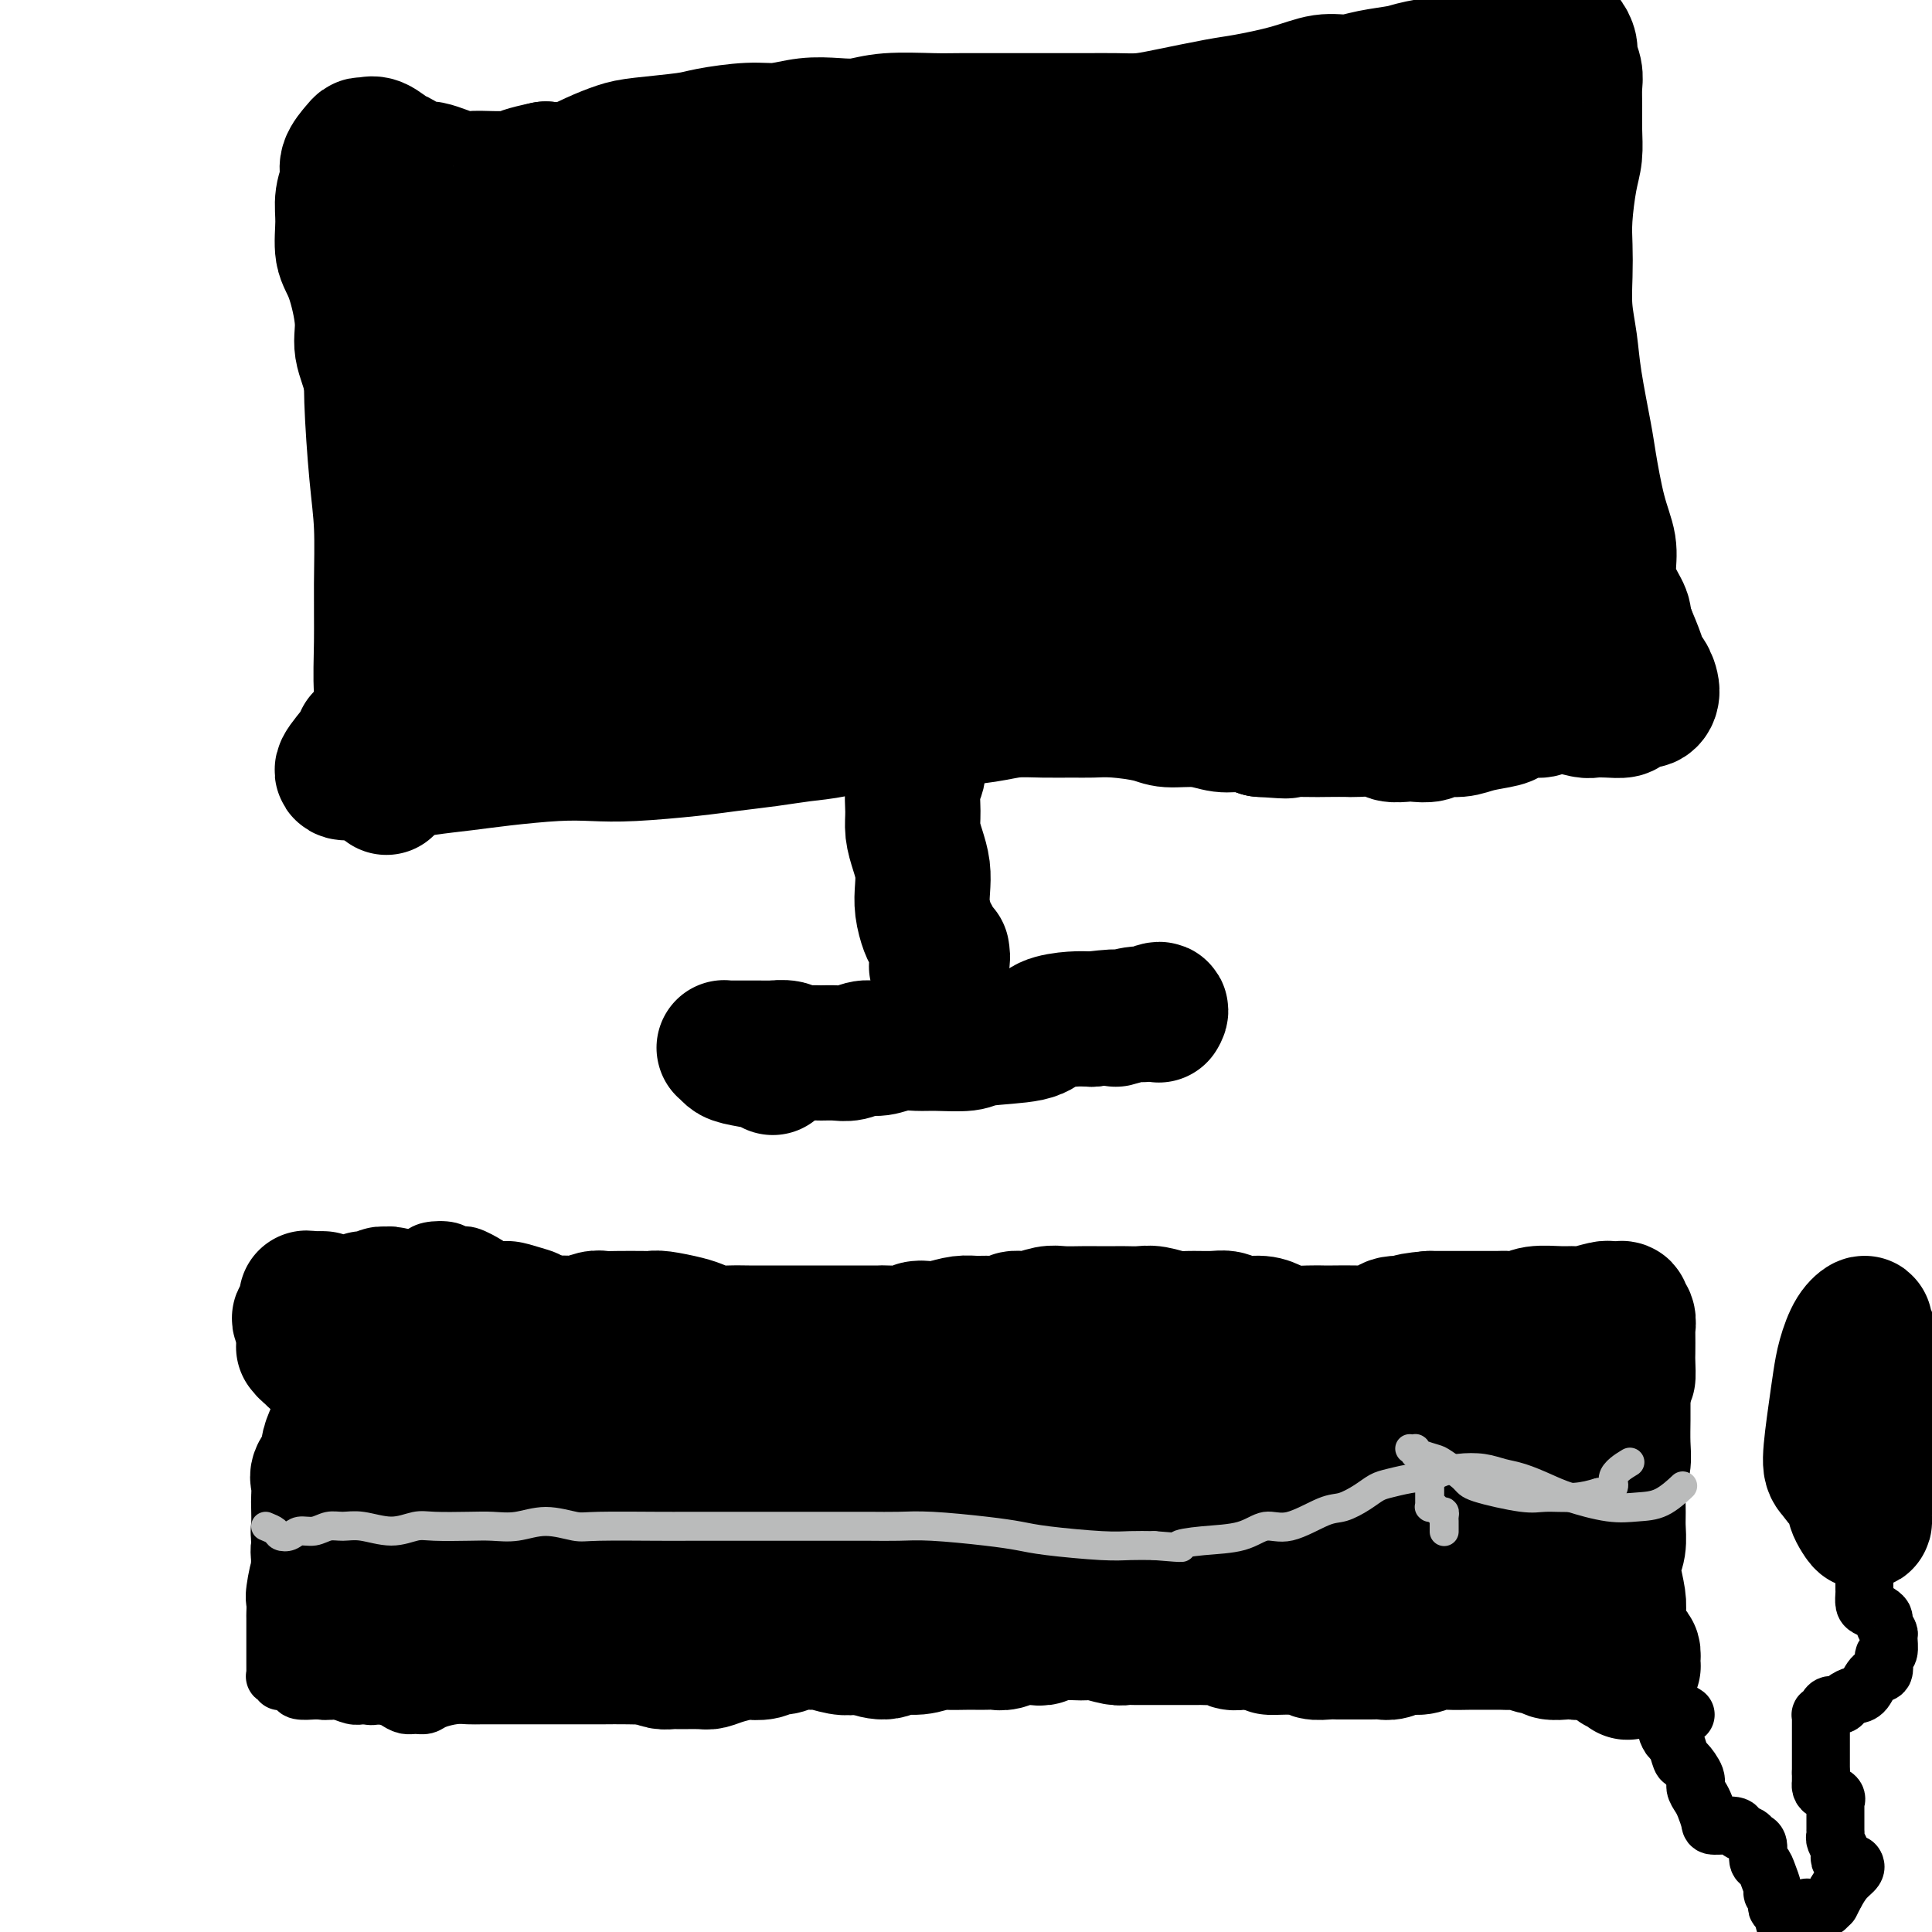 <svg viewBox='0 0 400 400' version='1.1' xmlns='http://www.w3.org/2000/svg' xmlns:xlink='http://www.w3.org/1999/xlink'><g fill='none' stroke='#000000' stroke-width='12' stroke-linecap='round' stroke-linejoin='round'><path d='M61,285c0.002,-1.379 0.004,-2.759 0,-4c-0.004,-1.241 -0.015,-2.345 0,-3c0.015,-0.655 0.056,-0.862 0,-1c-0.056,-0.138 -0.207,-0.208 0,0c0.207,0.208 0.774,0.694 1,1c0.226,0.306 0.113,0.433 0,1c-0.113,0.567 -0.226,1.573 0,2c0.226,0.427 0.793,0.273 1,1c0.207,0.727 0.056,2.334 0,3c-0.056,0.666 -0.015,0.390 0,1c0.015,0.610 0.004,2.104 0,3c-0.004,0.896 -0.001,1.193 0,2c0.001,0.807 0.000,2.125 0,3c-0.000,0.875 -0.000,1.306 0,2c0.000,0.694 0.000,1.652 0,2c-0.000,0.348 -0.000,0.087 0,1c0.000,0.913 0.000,2.999 0,4c-0.000,1.001 -0.000,0.916 0,1c0.000,0.084 0.000,0.337 0,1c-0.000,0.663 -0.000,1.735 0,2c0.000,0.265 0.000,-0.277 0,0c-0.000,0.277 -0.000,1.373 0,2c0.000,0.627 0.001,0.785 0,1c-0.001,0.215 -0.004,0.487 0,1c0.004,0.513 0.015,1.267 0,2c-0.015,0.733 -0.057,1.444 0,2c0.057,0.556 0.211,0.959 0,1c-0.211,0.041 -0.789,-0.278 -1,0c-0.211,0.278 -0.057,1.152 0,2c0.057,0.848 0.016,1.671 0,2c-0.016,0.329 -0.008,0.165 0,0'/><path d='M62,320c0.155,6.847 0.041,2.963 0,2c-0.041,-0.963 -0.011,0.995 0,2c0.011,1.005 0.003,1.057 0,1c-0.003,-0.057 -0.001,-0.223 0,0c0.001,0.223 0.000,0.833 0,1c-0.000,0.167 -0.000,-0.111 0,0c0.000,0.111 0.000,0.611 0,1c-0.000,0.389 -0.000,0.667 0,1c0.000,0.333 0.000,0.720 0,1c-0.000,0.280 -0.000,0.452 0,1c0.000,0.548 0.000,1.470 0,2c-0.000,0.530 -0.000,0.666 0,1c0.000,0.334 0.001,0.864 0,1c-0.001,0.136 -0.002,-0.122 0,0c0.002,0.122 0.007,0.625 0,1c-0.007,0.375 -0.027,0.623 0,1c0.027,0.377 0.101,0.884 0,1c-0.101,0.116 -0.378,-0.158 0,0c0.378,0.158 1.410,0.748 2,1c0.590,0.252 0.736,0.165 1,0c0.264,-0.165 0.644,-0.409 1,0c0.356,0.409 0.688,1.470 1,2c0.312,0.530 0.604,0.528 1,1c0.396,0.472 0.895,1.419 1,2c0.105,0.581 -0.183,0.796 0,1c0.183,0.204 0.837,0.397 1,1c0.163,0.603 -0.163,1.615 0,2c0.163,0.385 0.817,0.145 1,0c0.183,-0.145 -0.105,-0.193 0,0c0.105,0.193 0.601,0.627 1,1c0.399,0.373 0.699,0.687 1,1'/><path d='M73,349c1.832,2.178 0.914,1.122 1,1c0.086,-0.122 1.178,0.689 2,1c0.822,0.311 1.375,0.122 2,0c0.625,-0.122 1.323,-0.175 2,0c0.677,0.175 1.334,0.580 2,1c0.666,0.420 1.340,0.855 2,1c0.660,0.145 1.307,0.000 2,0c0.693,-0.000 1.433,0.143 2,0c0.567,-0.143 0.961,-0.574 2,-1c1.039,-0.426 2.724,-0.846 4,-1c1.276,-0.154 2.142,-0.041 3,0c0.858,0.041 1.708,0.011 3,0c1.292,-0.011 3.026,-0.003 4,0c0.974,0.003 1.188,0.001 2,0c0.812,-0.001 2.220,-0.000 3,0c0.780,0.000 0.931,0.000 2,0c1.069,-0.000 3.057,-0.000 4,0c0.943,0.000 0.842,0.001 2,0c1.158,-0.001 3.576,-0.002 5,0c1.424,0.002 1.854,0.008 3,0c1.146,-0.008 3.009,-0.031 5,0c1.991,0.031 4.110,0.115 6,0c1.890,-0.115 3.551,-0.430 5,-1c1.449,-0.570 2.685,-1.396 4,-2c1.315,-0.604 2.707,-0.988 4,-1c1.293,-0.012 2.485,0.347 4,0c1.515,-0.347 3.354,-1.400 5,-2c1.646,-0.600 3.101,-0.749 4,-1c0.899,-0.251 1.242,-0.606 3,-1c1.758,-0.394 4.931,-0.827 7,-1c2.069,-0.173 3.035,-0.087 4,0'/><path d='M176,342c7.091,-1.324 4.819,-0.134 5,0c0.181,0.134 2.816,-0.787 5,-1c2.184,-0.213 3.918,0.283 6,0c2.082,-0.283 4.510,-1.344 6,-2c1.490,-0.656 2.040,-0.908 3,-1c0.960,-0.092 2.329,-0.025 4,0c1.671,0.025 3.643,0.007 5,0c1.357,-0.007 2.097,-0.002 3,0c0.903,0.002 1.967,0.000 3,0c1.033,-0.000 2.033,-0.000 3,0c0.967,0.000 1.899,0.000 3,0c1.101,-0.000 2.371,0.000 4,0c1.629,-0.000 3.617,-0.000 5,0c1.383,0.000 2.160,0.000 3,0c0.840,-0.000 1.744,-0.001 3,0c1.256,0.001 2.866,0.003 4,0c1.134,-0.003 1.794,-0.011 3,0c1.206,0.011 2.959,0.040 4,0c1.041,-0.040 1.372,-0.150 2,0c0.628,0.150 1.555,0.561 3,1c1.445,0.439 3.408,0.906 5,1c1.592,0.094 2.812,-0.186 4,0c1.188,0.186 2.343,0.837 4,1c1.657,0.163 3.817,-0.163 5,0c1.183,0.163 1.388,0.814 2,1c0.612,0.186 1.629,-0.094 3,0c1.371,0.094 3.094,0.561 4,1c0.906,0.439 0.995,0.850 2,1c1.005,0.150 2.924,0.040 4,0c1.076,-0.040 1.307,-0.012 2,0c0.693,0.012 1.846,0.006 3,0'/><path d='M291,344c7.495,1.090 4.734,0.814 4,1c-0.734,0.186 0.559,0.835 2,1c1.441,0.165 3.029,-0.152 4,0c0.971,0.152 1.323,0.773 2,1c0.677,0.227 1.678,0.060 3,0c1.322,-0.060 2.964,-0.012 4,0c1.036,0.012 1.466,-0.011 2,0c0.534,0.011 1.172,0.055 2,0c0.828,-0.055 1.846,-0.211 3,0c1.154,0.211 2.445,0.789 3,1c0.555,0.211 0.375,0.056 1,0c0.625,-0.056 2.055,-0.014 3,0c0.945,0.014 1.406,-0.001 2,0c0.594,0.001 1.322,0.017 2,0c0.678,-0.017 1.306,-0.067 2,0c0.694,0.067 1.454,0.253 2,0c0.546,-0.253 0.878,-0.944 1,-1c0.122,-0.056 0.033,0.523 0,1c-0.033,0.477 -0.009,0.850 0,1c0.009,0.150 0.005,0.075 0,0'/><path d='M64,273c-0.033,-0.107 -0.065,-0.214 0,-1c0.065,-0.786 0.228,-2.250 0,-3c-0.228,-0.750 -0.849,-0.786 -1,-1c-0.151,-0.214 0.166,-0.605 0,-1c-0.166,-0.395 -0.816,-0.794 -1,-1c-0.184,-0.206 0.098,-0.220 0,0c-0.098,0.220 -0.577,0.674 -1,1c-0.423,0.326 -0.789,0.525 -1,1c-0.211,0.475 -0.267,1.225 0,2c0.267,0.775 0.856,1.576 1,2c0.144,0.424 -0.158,0.470 0,1c0.158,0.530 0.774,1.545 1,2c0.226,0.455 0.060,0.351 0,1c-0.060,0.649 -0.016,2.051 0,3c0.016,0.949 0.004,1.447 0,2c-0.004,0.553 -0.001,1.163 0,2c0.001,0.837 0.001,1.900 0,3c-0.001,1.100 -0.004,2.237 0,3c0.004,0.763 0.015,1.154 0,2c-0.015,0.846 -0.055,2.149 0,3c0.055,0.851 0.207,1.250 0,2c-0.207,0.750 -0.772,1.852 -1,3c-0.228,1.148 -0.117,2.343 0,3c0.117,0.657 0.241,0.776 0,2c-0.241,1.224 -0.848,3.554 -1,5c-0.152,1.446 0.152,2.007 0,3c-0.152,0.993 -0.759,2.418 -1,3c-0.241,0.582 -0.116,0.321 0,1c0.116,0.679 0.224,2.298 0,3c-0.224,0.702 -0.778,0.486 -1,1c-0.222,0.514 -0.111,1.757 0,3'/><path d='M58,323c-0.558,9.069 0.047,3.241 0,2c-0.047,-1.241 -0.745,2.106 -1,4c-0.255,1.894 -0.068,2.337 0,3c0.068,0.663 0.018,1.548 0,2c-0.018,0.452 -0.005,0.473 0,1c0.005,0.527 0.001,1.559 0,2c-0.001,0.441 -0.000,0.289 0,1c0.000,0.711 0.000,2.284 0,3c-0.000,0.716 0.000,0.574 0,1c-0.000,0.426 -0.001,1.421 0,2c0.001,0.579 0.004,0.744 0,1c-0.004,0.256 -0.015,0.603 0,1c0.015,0.397 0.057,0.842 0,1c-0.057,0.158 -0.211,0.028 0,0c0.211,-0.028 0.789,0.045 1,0c0.211,-0.045 0.056,-0.208 0,0c-0.056,0.208 -0.013,0.787 0,1c0.013,0.213 -0.003,0.060 0,0c0.003,-0.060 0.026,-0.026 0,0c-0.026,0.026 -0.101,0.046 0,0c0.101,-0.046 0.379,-0.156 1,0c0.621,0.156 1.584,0.578 2,1c0.416,0.422 0.284,0.844 1,1c0.716,0.156 2.278,0.046 3,0c0.722,-0.046 0.602,-0.026 1,0c0.398,0.026 1.314,0.060 2,0c0.686,-0.060 1.142,-0.212 2,0c0.858,0.212 2.116,0.789 3,1c0.884,0.211 1.392,0.057 2,0c0.608,-0.057 1.317,-0.016 2,0c0.683,0.016 1.342,0.008 2,0'/><path d='M79,351c3.414,0.680 0.949,0.379 1,0c0.051,-0.379 2.618,-0.837 4,-1c1.382,-0.163 1.577,-0.029 2,0c0.423,0.029 1.072,-0.045 2,0c0.928,0.045 2.136,0.209 3,0c0.864,-0.209 1.385,-0.791 2,-1c0.615,-0.209 1.324,-0.046 2,0c0.676,0.046 1.318,-0.027 2,0c0.682,0.027 1.403,0.152 2,0c0.597,-0.152 1.072,-0.580 2,-1c0.928,-0.420 2.311,-0.830 3,-1c0.689,-0.170 0.684,-0.098 2,0c1.316,0.098 3.954,0.222 5,0c1.046,-0.222 0.501,-0.792 1,-1c0.499,-0.208 2.042,-0.055 3,0c0.958,0.055 1.332,0.011 2,0c0.668,-0.011 1.632,0.011 2,0c0.368,-0.011 0.140,-0.057 1,0c0.860,0.057 2.807,0.215 4,0c1.193,-0.215 1.631,-0.804 2,-1c0.369,-0.196 0.668,0.000 2,0c1.332,-0.000 3.696,-0.196 5,0c1.304,0.196 1.548,0.785 2,1c0.452,0.215 1.111,0.057 2,0c0.889,-0.057 2.008,-0.011 3,0c0.992,0.011 1.858,-0.011 3,0c1.142,0.011 2.560,0.055 4,0c1.440,-0.055 2.901,-0.211 4,0c1.099,0.211 1.834,0.788 3,1c1.166,0.212 2.762,0.061 4,0c1.238,-0.061 2.119,-0.030 3,0'/><path d='M161,347c5.637,0.314 3.230,0.099 3,0c-0.230,-0.099 1.718,-0.083 3,0c1.282,0.083 1.898,0.232 3,0c1.102,-0.232 2.691,-0.845 4,-1c1.309,-0.155 2.339,0.147 3,0c0.661,-0.147 0.954,-0.742 2,-1c1.046,-0.258 2.845,-0.178 4,0c1.155,0.178 1.666,0.454 3,0c1.334,-0.454 3.490,-1.639 5,-2c1.510,-0.361 2.375,0.101 3,0c0.625,-0.101 1.012,-0.765 2,-1c0.988,-0.235 2.578,-0.042 4,0c1.422,0.042 2.678,-0.066 4,0c1.322,0.066 2.712,0.306 4,0c1.288,-0.306 2.474,-1.158 4,-2c1.526,-0.842 3.393,-1.676 5,-2c1.607,-0.324 2.955,-0.140 4,0c1.045,0.140 1.789,0.234 3,0c1.211,-0.234 2.891,-0.796 4,-1c1.109,-0.204 1.648,-0.051 3,0c1.352,0.051 3.517,-0.000 5,0c1.483,0.000 2.283,0.053 3,0c0.717,-0.053 1.351,-0.210 3,0c1.649,0.210 4.313,0.786 6,1c1.687,0.214 2.398,0.065 3,0c0.602,-0.065 1.095,-0.046 2,0c0.905,0.046 2.220,0.120 3,0c0.780,-0.120 1.023,-0.434 2,0c0.977,0.434 2.686,1.617 4,2c1.314,0.383 2.233,-0.033 3,0c0.767,0.033 1.384,0.517 2,1'/><path d='M267,341c6.844,0.620 4.453,0.170 4,0c-0.453,-0.170 1.031,-0.059 2,0c0.969,0.059 1.421,0.068 2,0c0.579,-0.068 1.284,-0.211 2,0c0.716,0.211 1.442,0.777 2,1c0.558,0.223 0.949,0.102 2,0c1.051,-0.102 2.762,-0.184 4,0c1.238,0.184 2.004,0.634 3,1c0.996,0.366 2.224,0.649 3,1c0.776,0.351 1.100,0.770 2,1c0.900,0.230 2.376,0.272 3,0c0.624,-0.272 0.395,-0.857 1,-1c0.605,-0.143 2.044,0.158 3,0c0.956,-0.158 1.430,-0.774 2,-1c0.570,-0.226 1.237,-0.060 2,0c0.763,0.060 1.623,0.016 2,0c0.377,-0.016 0.272,-0.004 1,0c0.728,0.004 2.289,0.002 3,0c0.711,-0.002 0.571,-0.002 1,0c0.429,0.002 1.427,0.007 2,0c0.573,-0.007 0.719,-0.027 1,0c0.281,0.027 0.695,0.102 1,0c0.305,-0.102 0.502,-0.381 1,0c0.498,0.381 1.299,1.422 2,2c0.701,0.578 1.304,0.695 2,1c0.696,0.305 1.486,0.799 2,1c0.514,0.201 0.754,0.109 1,0c0.246,-0.109 0.499,-0.235 1,0c0.501,0.235 1.250,0.833 2,1c0.750,0.167 1.500,-0.095 2,0c0.500,0.095 0.750,0.548 1,1'/><path d='M329,349c2.624,0.928 2.683,0.249 3,0c0.317,-0.249 0.893,-0.067 1,0c0.107,0.067 -0.255,0.018 0,0c0.255,-0.018 1.128,-0.005 2,0c0.872,0.005 1.743,0.001 2,0c0.257,-0.001 -0.099,0.001 0,0c0.099,-0.001 0.653,-0.003 1,0c0.347,0.003 0.485,0.013 1,0c0.515,-0.013 1.406,-0.048 2,0c0.594,0.048 0.891,0.178 1,0c0.109,-0.178 0.029,-0.665 0,-1c-0.029,-0.335 -0.007,-0.518 0,-1c0.007,-0.482 -0.001,-1.264 0,-2c0.001,-0.736 0.012,-1.426 0,-2c-0.012,-0.574 -0.045,-1.032 0,-2c0.045,-0.968 0.170,-2.445 0,-3c-0.170,-0.555 -0.634,-0.188 -1,-1c-0.366,-0.812 -0.634,-2.802 -1,-4c-0.366,-1.198 -0.830,-1.604 -1,-3c-0.170,-1.396 -0.047,-3.781 0,-5c0.047,-1.219 0.016,-1.272 0,-2c-0.016,-0.728 -0.019,-2.130 0,-3c0.019,-0.870 0.059,-1.206 0,-2c-0.059,-0.794 -0.216,-2.045 0,-3c0.216,-0.955 0.804,-1.613 1,-3c0.196,-1.387 -0.000,-3.502 0,-5c0.000,-1.498 0.196,-2.379 0,-3c-0.196,-0.621 -0.785,-0.981 -1,-2c-0.215,-1.019 -0.058,-2.697 0,-4c0.058,-1.303 0.017,-2.229 0,-3c-0.017,-0.771 -0.008,-1.385 0,-2'/><path d='M339,293c-0.507,-8.649 -0.276,-4.272 0,-3c0.276,1.272 0.596,-0.562 1,-2c0.404,-1.438 0.893,-2.479 1,-3c0.107,-0.521 -0.167,-0.521 0,-1c0.167,-0.479 0.777,-1.438 1,-2c0.223,-0.562 0.060,-0.729 0,-1c-0.060,-0.271 -0.016,-0.647 0,-1c0.016,-0.353 0.004,-0.683 0,-1c-0.004,-0.317 -0.001,-0.621 0,-1c0.001,-0.379 0.000,-0.834 0,-1c-0.000,-0.166 -0.000,-0.045 0,0c0.000,0.045 -0.000,0.012 0,0c0.000,-0.012 0.001,-0.003 0,0c-0.001,0.003 -0.003,0.001 0,0c0.003,-0.001 0.010,0.001 0,0c-0.010,-0.001 -0.037,-0.004 0,0c0.037,0.004 0.137,0.016 0,0c-0.137,-0.016 -0.511,-0.061 -1,0c-0.489,0.061 -1.094,0.228 -2,0c-0.906,-0.228 -2.114,-0.849 -3,-1c-0.886,-0.151 -1.452,0.170 -2,0c-0.548,-0.170 -1.079,-0.829 -2,-1c-0.921,-0.171 -2.230,0.147 -3,0c-0.770,-0.147 -0.999,-0.758 -2,-1c-1.001,-0.242 -2.773,-0.117 -4,0c-1.227,0.117 -1.907,0.224 -3,0c-1.093,-0.224 -2.598,-0.778 -4,-1c-1.402,-0.222 -2.701,-0.111 -4,0'/><path d='M312,273c-5.129,-0.993 -2.951,-0.477 -3,0c-0.049,0.477 -2.327,0.913 -4,1c-1.673,0.087 -2.743,-0.175 -4,0c-1.257,0.175 -2.703,0.785 -4,1c-1.297,0.215 -2.447,0.033 -4,0c-1.553,-0.033 -3.510,0.083 -5,0c-1.490,-0.083 -2.512,-0.366 -4,-1c-1.488,-0.634 -3.441,-1.620 -5,-2c-1.559,-0.380 -2.725,-0.154 -4,0c-1.275,0.154 -2.658,0.236 -4,0c-1.342,-0.236 -2.641,-0.791 -4,-1c-1.359,-0.209 -2.778,-0.071 -4,0c-1.222,0.071 -2.247,0.074 -4,0c-1.753,-0.074 -4.233,-0.226 -6,0c-1.767,0.226 -2.821,0.830 -4,1c-1.179,0.170 -2.482,-0.095 -4,0c-1.518,0.095 -3.253,0.551 -5,1c-1.747,0.449 -3.508,0.891 -5,1c-1.492,0.109 -2.714,-0.114 -4,0c-1.286,0.114 -2.635,0.564 -4,1c-1.365,0.436 -2.746,0.859 -4,1c-1.254,0.141 -2.380,-0.001 -4,0c-1.620,0.001 -3.734,0.145 -5,0c-1.266,-0.145 -1.684,-0.578 -3,-1c-1.316,-0.422 -3.531,-0.831 -5,-1c-1.469,-0.169 -2.191,-0.097 -3,0c-0.809,0.097 -1.706,0.219 -3,0c-1.294,-0.219 -2.986,-0.780 -4,-1c-1.014,-0.220 -1.350,-0.098 -2,0c-0.650,0.098 -1.614,0.171 -3,0c-1.386,-0.171 -3.193,-0.585 -5,-1'/><path d='M186,272c-4.499,-0.576 -1.747,-0.014 -2,0c-0.253,0.014 -3.512,-0.518 -5,-1c-1.488,-0.482 -1.204,-0.914 -2,-1c-0.796,-0.086 -2.671,0.173 -4,0c-1.329,-0.173 -2.112,-0.779 -3,-1c-0.888,-0.221 -1.881,-0.058 -3,0c-1.119,0.058 -2.365,0.012 -4,0c-1.635,-0.012 -3.660,0.012 -5,0c-1.340,-0.012 -1.995,-0.060 -3,0c-1.005,0.060 -2.360,0.227 -4,0c-1.640,-0.227 -3.566,-0.849 -5,-1c-1.434,-0.151 -2.375,0.170 -3,0c-0.625,-0.170 -0.935,-0.830 -2,-1c-1.065,-0.170 -2.886,0.150 -4,0c-1.114,-0.150 -1.520,-0.772 -2,-1c-0.480,-0.228 -1.034,-0.064 -3,0c-1.966,0.064 -5.344,0.029 -7,0c-1.656,-0.029 -1.591,-0.050 -3,0c-1.409,0.050 -4.293,0.172 -6,0c-1.707,-0.172 -2.237,-0.636 -3,-1c-0.763,-0.364 -1.759,-0.627 -3,-1c-1.241,-0.373 -2.728,-0.855 -4,-1c-1.272,-0.145 -2.331,0.049 -3,0c-0.669,-0.049 -0.949,-0.340 -2,-1c-1.051,-0.660 -2.872,-1.691 -4,-2c-1.128,-0.309 -1.563,0.102 -2,0c-0.437,-0.102 -0.877,-0.718 -2,-1c-1.123,-0.282 -2.930,-0.230 -4,0c-1.070,0.230 -1.403,0.639 -2,1c-0.597,0.361 -1.456,0.675 -2,1c-0.544,0.325 -0.772,0.663 -1,1'/><path d='M84,262c-1.717,0.720 -1.511,1.019 -2,1c-0.489,-0.019 -1.675,-0.355 -2,0c-0.325,0.355 0.211,1.402 0,2c-0.211,0.598 -1.169,0.749 -2,1c-0.831,0.251 -1.535,0.603 -2,1c-0.465,0.397 -0.691,0.837 -1,1c-0.309,0.163 -0.703,0.047 -1,0c-0.297,-0.047 -0.499,-0.026 -1,0c-0.501,0.026 -1.301,0.056 -2,0c-0.699,-0.056 -1.298,-0.197 -2,0c-0.702,0.197 -1.509,0.732 -2,1c-0.491,0.268 -0.668,0.268 -1,1c-0.332,0.732 -0.820,2.197 -1,3c-0.180,0.803 -0.051,0.944 0,1c0.051,0.056 0.026,0.028 0,0'/></g>
<g fill='none' stroke='#000000' stroke-width='28' stroke-linecap='round' stroke-linejoin='round'><path d='M65,281c-0.852,-0.854 -1.703,-1.708 -2,-2c-0.297,-0.292 -0.038,-0.022 0,0c0.038,0.022 -0.143,-0.205 0,0c0.143,0.205 0.612,0.842 1,1c0.388,0.158 0.695,-0.161 1,0c0.305,0.161 0.606,0.803 1,1c0.394,0.197 0.880,-0.051 1,0c0.120,0.051 -0.125,0.403 0,1c0.125,0.597 0.622,1.441 1,2c0.378,0.559 0.637,0.835 1,1c0.363,0.165 0.829,0.219 1,1c0.171,0.781 0.047,2.289 0,3c-0.047,0.711 -0.015,0.626 0,1c0.015,0.374 0.014,1.206 0,2c-0.014,0.794 -0.040,1.548 0,2c0.040,0.452 0.147,0.600 0,1c-0.147,0.400 -0.547,1.050 -1,2c-0.453,0.950 -0.959,2.198 -1,3c-0.041,0.802 0.381,1.157 0,2c-0.381,0.843 -1.566,2.173 -2,3c-0.434,0.827 -0.117,1.151 0,2c0.117,0.849 0.035,2.222 0,3c-0.035,0.778 -0.024,0.961 0,2c0.024,1.039 0.062,2.935 0,4c-0.062,1.065 -0.224,1.300 0,2c0.224,0.700 0.833,1.864 1,3c0.167,1.136 -0.110,2.244 0,3c0.110,0.756 0.607,1.162 1,2c0.393,0.838 0.683,2.110 1,3c0.317,0.890 0.662,1.397 1,2c0.338,0.603 0.669,1.301 1,2'/><path d='M71,333c0.741,2.857 0.092,1.498 0,1c-0.092,-0.498 0.373,-0.136 1,0c0.627,0.136 1.416,0.047 2,0c0.584,-0.047 0.965,-0.050 1,0c0.035,0.050 -0.274,0.153 0,0c0.274,-0.153 1.131,-0.562 2,-1c0.869,-0.438 1.748,-0.904 2,-1c0.252,-0.096 -0.125,0.180 0,0c0.125,-0.180 0.751,-0.816 1,-1c0.249,-0.184 0.120,0.083 0,0c-0.120,-0.083 -0.232,-0.516 0,-1c0.232,-0.484 0.808,-1.019 1,-1c0.192,0.019 -0.001,0.592 0,0c0.001,-0.592 0.196,-2.349 0,-3c-0.196,-0.651 -0.785,-0.195 -1,-1c-0.215,-0.805 -0.058,-2.869 0,-4c0.058,-1.131 0.015,-1.329 0,-2c-0.015,-0.671 -0.004,-1.816 0,-3c0.004,-1.184 0.001,-2.407 0,-4c-0.001,-1.593 0.000,-3.556 0,-5c-0.000,-1.444 -0.001,-2.367 0,-3c0.001,-0.633 0.005,-0.974 0,-2c-0.005,-1.026 -0.017,-2.738 0,-4c0.017,-1.262 0.064,-2.076 0,-3c-0.064,-0.924 -0.238,-1.960 0,-3c0.238,-1.040 0.888,-2.085 1,-3c0.112,-0.915 -0.315,-1.701 0,-3c0.315,-1.299 1.373,-3.111 2,-4c0.627,-0.889 0.823,-0.855 1,-1c0.177,-0.145 0.336,-0.470 1,-1c0.664,-0.530 1.832,-1.265 3,-2'/><path d='M88,278c1.598,-2.335 1.594,-1.172 2,-1c0.406,0.172 1.223,-0.649 2,-1c0.777,-0.351 1.516,-0.234 2,0c0.484,0.234 0.715,0.586 1,1c0.285,0.414 0.623,0.891 1,2c0.377,1.109 0.792,2.851 1,4c0.208,1.149 0.211,1.704 0,3c-0.211,1.296 -0.634,3.333 -1,5c-0.366,1.667 -0.675,2.963 -1,4c-0.325,1.037 -0.665,1.816 -1,3c-0.335,1.184 -0.663,2.772 -1,4c-0.337,1.228 -0.682,2.095 -1,3c-0.318,0.905 -0.608,1.849 -1,3c-0.392,1.151 -0.887,2.510 -1,4c-0.113,1.490 0.155,3.113 0,4c-0.155,0.887 -0.732,1.039 -1,2c-0.268,0.961 -0.225,2.732 0,4c0.225,1.268 0.634,2.032 1,3c0.366,0.968 0.691,2.140 1,3c0.309,0.860 0.604,1.407 1,2c0.396,0.593 0.895,1.231 1,2c0.105,0.769 -0.182,1.670 0,2c0.182,0.330 0.833,0.088 1,0c0.167,-0.088 -0.151,-0.024 0,0c0.151,0.024 0.769,0.006 1,0c0.231,-0.006 0.074,0.001 0,0c-0.074,-0.001 -0.067,-0.008 0,0c0.067,0.008 0.193,0.033 0,0c-0.193,-0.033 -0.706,-0.124 -1,0c-0.294,0.124 -0.370,0.464 -1,1c-0.630,0.536 -1.815,1.268 -3,2'/><path d='M90,337c-1.136,0.405 -1.474,-0.084 -2,0c-0.526,0.084 -1.238,0.740 -2,1c-0.762,0.260 -1.573,0.122 -2,0c-0.427,-0.122 -0.469,-0.229 -1,0c-0.531,0.229 -1.551,0.792 -2,1c-0.449,0.208 -0.328,0.060 -1,0c-0.672,-0.060 -2.138,-0.031 -3,0c-0.862,0.031 -1.120,0.065 -2,0c-0.880,-0.065 -2.383,-0.228 -3,0c-0.617,0.228 -0.347,0.846 -1,1c-0.653,0.154 -2.228,-0.156 -3,0c-0.772,0.156 -0.740,0.778 -1,1c-0.260,0.222 -0.811,0.046 -1,0c-0.189,-0.046 -0.017,0.040 0,0c0.017,-0.040 -0.123,-0.207 0,0c0.123,0.207 0.508,0.788 1,1c0.492,0.212 1.090,0.057 2,0c0.910,-0.057 2.130,-0.015 3,0c0.870,0.015 1.388,0.002 2,0c0.612,-0.002 1.316,0.006 2,0c0.684,-0.006 1.346,-0.025 2,0c0.654,0.025 1.298,0.094 2,0c0.702,-0.094 1.462,-0.351 3,-1c1.538,-0.649 3.853,-1.690 5,-2c1.147,-0.310 1.127,0.112 2,0c0.873,-0.112 2.640,-0.759 4,-1c1.360,-0.241 2.313,-0.075 3,0c0.687,0.075 1.108,0.059 2,0c0.892,-0.059 2.255,-0.160 3,0c0.745,0.160 0.873,0.580 1,1'/><path d='M103,339c5.934,-0.155 3.269,-0.041 3,0c-0.269,0.041 1.858,0.011 3,0c1.142,-0.011 1.299,-0.003 2,0c0.701,0.003 1.946,-0.000 3,0c1.054,0.000 1.917,0.004 3,0c1.083,-0.004 2.387,-0.016 3,0c0.613,0.016 0.535,0.061 1,0c0.465,-0.061 1.474,-0.228 2,0c0.526,0.228 0.568,0.850 1,1c0.432,0.150 1.254,-0.171 2,0c0.746,0.171 1.418,0.833 2,1c0.582,0.167 1.076,-0.162 2,0c0.924,0.162 2.278,0.814 3,1c0.722,0.186 0.810,-0.094 1,0c0.190,0.094 0.481,0.561 1,1c0.519,0.439 1.265,0.850 2,1c0.735,0.150 1.458,0.037 2,0c0.542,-0.037 0.902,0.000 2,0c1.098,-0.000 2.933,-0.039 4,0c1.067,0.039 1.367,0.155 2,0c0.633,-0.155 1.597,-0.582 3,-1c1.403,-0.418 3.243,-0.829 4,-1c0.757,-0.171 0.432,-0.102 1,0c0.568,0.102 2.029,0.238 3,0c0.971,-0.238 1.452,-0.849 2,-1c0.548,-0.151 1.165,0.159 2,0c0.835,-0.159 1.890,-0.789 3,-1c1.110,-0.211 2.277,-0.005 3,0c0.723,0.005 1.002,-0.191 2,0c0.998,0.191 2.714,0.769 4,1c1.286,0.231 2.143,0.116 3,0'/><path d='M177,341c6.721,-0.542 3.524,-0.398 3,0c-0.524,0.398 1.625,1.049 3,1c1.375,-0.049 1.976,-0.798 3,-1c1.024,-0.202 2.473,0.142 4,0c1.527,-0.142 3.133,-0.770 4,-1c0.867,-0.230 0.995,-0.062 2,0c1.005,0.062 2.887,0.018 4,0c1.113,-0.018 1.456,-0.008 2,0c0.544,0.008 1.290,0.016 2,0c0.710,-0.016 1.384,-0.056 2,0c0.616,0.056 1.174,0.207 2,0c0.826,-0.207 1.918,-0.774 3,-1c1.082,-0.226 2.153,-0.113 3,0c0.847,0.113 1.471,0.225 2,0c0.529,-0.225 0.964,-0.789 2,-1c1.036,-0.211 2.673,-0.071 4,0c1.327,0.071 2.345,0.072 3,0c0.655,-0.072 0.946,-0.215 2,0c1.054,0.215 2.872,0.790 4,1c1.128,0.210 1.565,0.056 2,0c0.435,-0.056 0.869,-0.015 2,0c1.131,0.015 2.960,0.004 4,0c1.040,-0.004 1.290,-0.001 2,0c0.710,0.001 1.881,-0.001 3,0c1.119,0.001 2.187,0.004 3,0c0.813,-0.004 1.372,-0.015 2,0c0.628,0.015 1.326,0.057 2,0c0.674,-0.057 1.325,-0.211 2,0c0.675,0.211 1.374,0.788 2,1c0.626,0.212 1.179,0.061 2,0c0.821,-0.061 1.911,-0.030 3,0'/><path d='M260,340c7.015,0.537 3.551,0.880 3,1c-0.551,0.120 1.810,0.018 3,0c1.190,-0.018 1.211,0.048 2,0c0.789,-0.048 2.348,-0.209 3,0c0.652,0.209 0.396,0.788 1,1c0.604,0.212 2.067,0.057 3,0c0.933,-0.057 1.334,-0.015 2,0c0.666,0.015 1.596,0.004 2,0c0.404,-0.004 0.281,0.000 1,0c0.719,-0.000 2.278,-0.004 3,0c0.722,0.004 0.605,0.016 1,0c0.395,-0.016 1.302,-0.061 2,0c0.698,0.061 1.186,0.226 2,0c0.814,-0.226 1.955,-0.845 3,-1c1.045,-0.155 1.994,0.155 3,0c1.006,-0.155 2.069,-0.773 3,-1c0.931,-0.227 1.730,-0.061 3,0c1.270,0.061 3.012,0.017 4,0c0.988,-0.017 1.222,-0.006 2,0c0.778,0.006 2.099,0.006 3,0c0.901,-0.006 1.383,-0.017 2,0c0.617,0.017 1.368,0.061 2,0c0.632,-0.061 1.146,-0.226 2,0c0.854,0.226 2.050,0.845 3,1c0.950,0.155 1.655,-0.154 2,0c0.345,0.154 0.330,0.770 1,1c0.670,0.230 2.025,0.076 3,0c0.975,-0.076 1.571,-0.072 2,0c0.429,0.072 0.693,0.212 1,0c0.307,-0.212 0.659,-0.775 1,-1c0.341,-0.225 0.670,-0.113 1,0'/><path d='M329,341c10.797,0.091 3.289,-0.182 1,0c-2.289,0.182 0.640,0.818 2,1c1.360,0.182 1.152,-0.091 1,0c-0.152,0.091 -0.248,0.545 0,1c0.248,0.455 0.841,0.910 1,1c0.159,0.090 -0.116,-0.185 0,0c0.116,0.185 0.623,0.830 1,1c0.377,0.170 0.623,-0.136 1,0c0.377,0.136 0.885,0.714 1,1c0.115,0.286 -0.164,0.279 0,0c0.164,-0.279 0.772,-0.831 1,-1c0.228,-0.169 0.076,0.044 0,0c-0.076,-0.044 -0.076,-0.344 0,-1c0.076,-0.656 0.227,-1.669 0,-2c-0.227,-0.331 -0.832,0.021 -1,0c-0.168,-0.021 0.099,-0.415 0,-1c-0.099,-0.585 -0.566,-1.360 -1,-2c-0.434,-0.640 -0.835,-1.143 -1,-2c-0.165,-0.857 -0.093,-2.066 0,-3c0.093,-0.934 0.207,-1.593 0,-3c-0.207,-1.407 -0.735,-3.561 -1,-5c-0.265,-1.439 -0.268,-2.163 0,-3c0.268,-0.837 0.808,-1.788 1,-3c0.192,-1.212 0.037,-2.686 0,-4c-0.037,-1.314 0.043,-2.470 0,-4c-0.043,-1.530 -0.208,-3.434 0,-5c0.208,-1.566 0.788,-2.792 1,-4c0.212,-1.208 0.057,-2.396 0,-4c-0.057,-1.604 -0.015,-3.624 0,-5c0.015,-1.376 0.004,-2.107 0,-3c-0.004,-0.893 -0.002,-1.946 0,-3'/><path d='M336,288c0.536,-6.392 0.875,-3.371 1,-3c0.125,0.371 0.034,-1.907 0,-3c-0.034,-1.093 -0.013,-0.999 0,-2c0.013,-1.001 0.019,-3.095 0,-4c-0.019,-0.905 -0.062,-0.621 0,-1c0.062,-0.379 0.228,-1.422 0,-2c-0.228,-0.578 -0.849,-0.691 -1,-1c-0.151,-0.309 0.170,-0.815 0,-1c-0.170,-0.185 -0.830,-0.050 -1,0c-0.170,0.050 0.150,0.013 0,0c-0.150,-0.013 -0.771,-0.004 -1,0c-0.229,0.004 -0.065,0.001 0,0c0.065,-0.001 0.032,-0.000 0,0c-0.032,0.000 -0.061,0.000 0,0c0.061,-0.000 0.212,-0.001 0,0c-0.212,0.001 -0.788,0.004 -1,0c-0.212,-0.004 -0.059,-0.015 0,0c0.059,0.015 0.023,0.057 0,0c-0.023,-0.057 -0.033,-0.212 -1,0c-0.967,0.212 -2.891,0.793 -4,1c-1.109,0.207 -1.404,0.041 -2,0c-0.596,-0.041 -1.494,0.041 -3,0c-1.506,-0.041 -3.621,-0.207 -5,0c-1.379,0.207 -2.022,0.788 -3,1c-0.978,0.212 -2.293,0.057 -3,0c-0.707,-0.057 -0.808,-0.015 -2,0c-1.192,0.015 -3.474,0.004 -4,0c-0.526,-0.004 0.704,-0.001 0,0c-0.704,0.001 -3.343,0.000 -5,0c-1.657,-0.000 -2.330,-0.000 -3,0c-0.670,0.000 -1.335,0.000 -2,0'/><path d='M296,273c-6.492,0.548 -3.220,0.917 -3,1c0.220,0.083 -2.610,-0.121 -4,0c-1.390,0.121 -1.341,0.568 -2,1c-0.659,0.432 -2.027,0.847 -3,1c-0.973,0.153 -1.552,0.042 -3,0c-1.448,-0.042 -3.767,-0.014 -5,0c-1.233,0.014 -1.382,0.014 -2,0c-0.618,-0.014 -1.705,-0.041 -3,0c-1.295,0.041 -2.798,0.151 -4,0c-1.202,-0.151 -2.105,-0.562 -3,-1c-0.895,-0.438 -1.784,-0.902 -3,-1c-1.216,-0.098 -2.761,0.171 -4,0c-1.239,-0.171 -2.173,-0.782 -3,-1c-0.827,-0.218 -1.547,-0.044 -3,0c-1.453,0.044 -3.639,-0.041 -5,0c-1.361,0.041 -1.896,0.207 -3,0c-1.104,-0.207 -2.778,-0.788 -4,-1c-1.222,-0.212 -1.992,-0.057 -3,0c-1.008,0.057 -2.255,0.016 -3,0c-0.745,-0.016 -0.988,-0.005 -2,0c-1.012,0.005 -2.791,0.005 -4,0c-1.209,-0.005 -1.847,-0.017 -3,0c-1.153,0.017 -2.822,0.061 -4,0c-1.178,-0.061 -1.866,-0.227 -3,0c-1.134,0.227 -2.716,0.846 -4,1c-1.284,0.154 -2.272,-0.155 -3,0c-0.728,0.155 -1.198,0.776 -2,1c-0.802,0.224 -1.937,0.050 -3,0c-1.063,-0.050 -2.056,0.025 -3,0c-0.944,-0.025 -1.841,-0.150 -3,0c-1.159,0.150 -2.579,0.575 -4,1'/><path d='M195,275c-7.668,0.403 -4.839,-0.088 -4,0c0.839,0.088 -0.313,0.756 -2,1c-1.687,0.244 -3.910,0.065 -5,0c-1.090,-0.065 -1.047,-0.018 -2,0c-0.953,0.018 -2.901,0.005 -4,0c-1.099,-0.005 -1.348,-0.001 -2,0c-0.652,0.001 -1.705,0.000 -3,0c-1.295,-0.000 -2.831,-0.000 -4,0c-1.169,0.000 -1.972,-0.000 -3,0c-1.028,0.000 -2.280,0.001 -4,0c-1.720,-0.001 -3.906,-0.003 -5,0c-1.094,0.003 -1.095,0.012 -2,0c-0.905,-0.012 -2.715,-0.046 -4,0c-1.285,0.046 -2.046,0.170 -3,0c-0.954,-0.170 -2.101,-0.634 -3,-1c-0.899,-0.366 -1.549,-0.634 -3,-1c-1.451,-0.366 -3.701,-0.830 -5,-1c-1.299,-0.170 -1.645,-0.047 -2,0c-0.355,0.047 -0.718,0.016 -2,0c-1.282,-0.016 -3.483,-0.018 -5,0c-1.517,0.018 -2.349,0.057 -3,0c-0.651,-0.057 -1.122,-0.210 -2,0c-0.878,0.210 -2.164,0.784 -3,1c-0.836,0.216 -1.224,0.073 -2,0c-0.776,-0.073 -1.941,-0.076 -3,0c-1.059,0.076 -2.012,0.231 -3,0c-0.988,-0.231 -2.011,-0.846 -3,-1c-0.989,-0.154 -1.946,0.155 -3,0c-1.054,-0.155 -2.207,-0.772 -3,-1c-0.793,-0.228 -1.227,-0.065 -2,0c-0.773,0.065 -1.887,0.033 -3,0'/><path d='M98,272c-15.139,-0.399 -4.485,0.104 -1,0c3.485,-0.104 -0.199,-0.816 -2,-1c-1.801,-0.184 -1.718,0.161 -2,0c-0.282,-0.161 -0.930,-0.828 -2,-1c-1.070,-0.172 -2.562,0.151 -3,0c-0.438,-0.151 0.177,-0.776 0,-1c-0.177,-0.224 -1.147,-0.046 -2,0c-0.853,0.046 -1.591,-0.041 -2,0c-0.409,0.041 -0.490,0.211 -1,0c-0.510,-0.211 -1.450,-0.802 -2,-1c-0.550,-0.198 -0.711,-0.001 -1,0c-0.289,0.001 -0.706,-0.192 -1,0c-0.294,0.192 -0.464,0.769 -1,1c-0.536,0.231 -1.439,0.114 -2,0c-0.561,-0.114 -0.780,-0.227 -1,0c-0.220,0.227 -0.440,0.793 -1,1c-0.560,0.207 -1.459,0.057 -2,0c-0.541,-0.057 -0.723,-0.019 -1,0c-0.277,0.019 -0.649,0.019 -1,0c-0.351,-0.019 -0.683,-0.058 -1,0c-0.317,0.058 -0.621,0.212 -1,0c-0.379,-0.212 -0.833,-0.789 -1,-1c-0.167,-0.211 -0.049,-0.057 0,0c0.049,0.057 0.027,0.015 0,0c-0.027,-0.015 -0.060,-0.004 0,0c0.060,0.004 0.212,0.001 0,0c-0.212,-0.001 -0.789,-0.000 -1,0c-0.211,0.000 -0.057,0.000 0,0c0.057,-0.000 0.016,-0.000 0,0c-0.016,0.000 -0.008,0.000 0,0'/><path d='M66,269c-4.950,-0.464 -1.325,-0.124 0,0c1.325,0.124 0.351,0.032 0,0c-0.351,-0.032 -0.080,-0.005 0,0c0.080,0.005 -0.030,-0.012 0,0c0.030,0.012 0.201,0.054 0,0c-0.201,-0.054 -0.774,-0.204 -1,0c-0.226,0.204 -0.104,0.761 0,1c0.104,0.239 0.189,0.159 0,0c-0.189,-0.159 -0.653,-0.396 -1,0c-0.347,0.396 -0.578,1.426 -1,2c-0.422,0.574 -1.037,0.693 -1,1c0.037,0.307 0.725,0.802 1,1c0.275,0.198 0.138,0.099 0,0'/><path d='M103,284c1.209,0.403 2.418,0.806 3,1c0.582,0.194 0.537,0.180 1,0c0.463,-0.180 1.433,-0.524 2,0c0.567,0.524 0.730,1.918 1,3c0.270,1.082 0.646,1.852 1,3c0.354,1.148 0.687,2.672 1,6c0.313,3.328 0.606,8.458 1,12c0.394,3.542 0.890,5.496 1,8c0.110,2.504 -0.167,5.558 0,7c0.167,1.442 0.777,1.273 1,1c0.223,-0.273 0.060,-0.648 0,-2c-0.060,-1.352 -0.016,-3.680 0,-6c0.016,-2.320 0.004,-4.633 0,-7c-0.004,-2.367 -0.000,-4.788 0,-7c0.000,-2.212 -0.004,-4.214 0,-6c0.004,-1.786 0.014,-3.355 0,-4c-0.014,-0.645 -0.053,-0.366 0,0c0.053,0.366 0.199,0.819 0,3c-0.199,2.181 -0.741,6.090 -1,9c-0.259,2.910 -0.233,4.823 0,7c0.233,2.177 0.672,4.620 1,6c0.328,1.380 0.544,1.697 1,2c0.456,0.303 1.153,0.593 2,-1c0.847,-1.593 1.845,-5.067 3,-8c1.155,-2.933 2.467,-5.324 3,-8c0.533,-2.676 0.286,-5.636 1,-9c0.714,-3.364 2.387,-7.134 3,-9c0.613,-1.866 0.164,-1.830 0,-2c-0.164,-0.170 -0.044,-0.546 0,0c0.044,0.546 0.013,2.013 0,4c-0.013,1.987 -0.006,4.493 0,7'/><path d='M128,294c-0.036,3.864 -0.127,9.024 0,13c0.127,3.976 0.473,6.769 1,9c0.527,2.231 1.236,3.901 2,6c0.764,2.099 1.581,4.627 2,6c0.419,1.373 0.438,1.593 1,1c0.562,-0.593 1.667,-1.998 2,-4c0.333,-2.002 -0.106,-4.602 0,-7c0.106,-2.398 0.757,-4.593 1,-7c0.243,-2.407 0.079,-5.027 0,-8c-0.079,-2.973 -0.071,-6.301 0,-8c0.071,-1.699 0.206,-1.771 0,-1c-0.206,0.771 -0.753,2.385 -1,4c-0.247,1.615 -0.193,3.232 0,5c0.193,1.768 0.525,3.686 1,6c0.475,2.314 1.095,5.025 2,7c0.905,1.975 2.097,3.213 3,4c0.903,0.787 1.519,1.121 3,0c1.481,-1.121 3.827,-3.697 5,-6c1.173,-2.303 1.172,-4.334 2,-8c0.828,-3.666 2.485,-8.969 3,-12c0.515,-3.031 -0.110,-3.790 0,-5c0.110,-1.210 0.957,-2.871 1,-4c0.043,-1.129 -0.719,-1.726 -1,-2c-0.281,-0.274 -0.083,-0.227 0,0c0.083,0.227 0.051,0.632 0,3c-0.051,2.368 -0.120,6.698 0,10c0.120,3.302 0.430,5.575 1,8c0.570,2.425 1.400,5.000 2,8c0.600,3.000 0.969,6.423 2,8c1.031,1.577 2.723,1.308 4,1c1.277,-0.308 2.138,-0.654 3,-1'/><path d='M167,320c1.447,-0.693 1.565,-2.425 2,-4c0.435,-1.575 1.189,-2.994 2,-5c0.811,-2.006 1.681,-4.599 2,-7c0.319,-2.401 0.086,-4.609 0,-6c-0.086,-1.391 -0.026,-1.965 0,-2c0.026,-0.035 0.017,0.469 0,1c-0.017,0.531 -0.044,1.089 0,2c0.044,0.911 0.158,2.174 0,4c-0.158,1.826 -0.587,4.214 0,6c0.587,1.786 2.191,2.970 3,4c0.809,1.030 0.822,1.907 2,3c1.178,1.093 3.519,2.402 5,3c1.481,0.598 2.100,0.486 3,0c0.900,-0.486 2.081,-1.347 3,-3c0.919,-1.653 1.577,-4.098 2,-6c0.423,-1.902 0.611,-3.261 1,-5c0.389,-1.739 0.981,-3.859 1,-5c0.019,-1.141 -0.533,-1.302 -1,-2c-0.467,-0.698 -0.847,-1.933 -1,-2c-0.153,-0.067 -0.078,1.034 0,2c0.078,0.966 0.159,1.797 0,3c-0.159,1.203 -0.559,2.778 0,5c0.559,2.222 2.075,5.091 3,7c0.925,1.909 1.259,2.857 2,4c0.741,1.143 1.891,2.482 3,3c1.109,0.518 2.179,0.216 3,0c0.821,-0.216 1.394,-0.345 2,-1c0.606,-0.655 1.245,-1.835 2,-4c0.755,-2.165 1.626,-5.314 2,-8c0.374,-2.686 0.250,-4.910 0,-7c-0.250,-2.090 -0.625,-4.045 -1,-6'/><path d='M207,294c-0.341,-2.268 -0.692,-1.438 -1,-1c-0.308,0.438 -0.572,0.483 -1,1c-0.428,0.517 -1.019,1.505 -1,3c0.019,1.495 0.648,3.497 1,5c0.352,1.503 0.426,2.506 1,5c0.574,2.494 1.647,6.480 3,9c1.353,2.520 2.985,3.574 4,5c1.015,1.426 1.413,3.224 3,4c1.587,0.776 4.362,0.529 6,0c1.638,-0.529 2.137,-1.339 3,-3c0.863,-1.661 2.089,-4.171 3,-6c0.911,-1.829 1.507,-2.975 2,-5c0.493,-2.025 0.883,-4.927 1,-7c0.117,-2.073 -0.038,-3.315 0,-5c0.038,-1.685 0.269,-3.812 0,-5c-0.269,-1.188 -1.040,-1.435 -2,-2c-0.960,-0.565 -2.111,-1.447 -3,-2c-0.889,-0.553 -1.518,-0.776 -2,0c-0.482,0.776 -0.816,2.552 -1,4c-0.184,1.448 -0.216,2.570 0,4c0.216,1.430 0.680,3.169 1,5c0.320,1.831 0.497,3.754 2,6c1.503,2.246 4.333,4.815 6,6c1.667,1.185 2.170,0.986 3,1c0.830,0.014 1.987,0.243 3,-1c1.013,-1.243 1.881,-3.956 3,-6c1.119,-2.044 2.488,-3.418 3,-5c0.512,-1.582 0.168,-3.373 0,-5c-0.168,-1.627 -0.161,-3.092 0,-4c0.161,-0.908 0.474,-1.259 0,-2c-0.474,-0.741 -1.737,-1.870 -3,-3'/><path d='M241,290c-0.858,-2.148 -1.503,-0.520 -2,0c-0.497,0.520 -0.846,-0.070 -1,1c-0.154,1.070 -0.112,3.799 0,6c0.112,2.201 0.295,3.875 1,6c0.705,2.125 1.931,4.700 3,7c1.069,2.300 1.980,4.325 3,6c1.020,1.675 2.150,3.001 4,4c1.850,0.999 4.418,1.672 6,1c1.582,-0.672 2.176,-2.687 3,-4c0.824,-1.313 1.879,-1.923 3,-5c1.121,-3.077 2.308,-8.619 3,-12c0.692,-3.381 0.888,-4.600 1,-6c0.112,-1.400 0.141,-2.981 0,-4c-0.141,-1.019 -0.453,-1.476 -1,-2c-0.547,-0.524 -1.329,-1.114 -2,-1c-0.671,0.114 -1.232,0.932 -2,2c-0.768,1.068 -1.744,2.386 -2,4c-0.256,1.614 0.207,3.523 0,5c-0.207,1.477 -1.083,2.522 -1,5c0.083,2.478 1.124,6.387 2,9c0.876,2.613 1.587,3.928 2,5c0.413,1.072 0.527,1.899 1,3c0.473,1.101 1.303,2.476 2,3c0.697,0.524 1.260,0.197 2,-1c0.740,-1.197 1.655,-3.266 2,-5c0.345,-1.734 0.118,-3.135 0,-5c-0.118,-1.865 -0.128,-4.196 0,-7c0.128,-2.804 0.395,-6.081 0,-8c-0.395,-1.919 -1.453,-2.478 -2,-3c-0.547,-0.522 -0.585,-1.006 -1,-1c-0.415,0.006 -1.208,0.503 -2,1'/><path d='M263,294c-0.884,-0.340 -0.593,0.311 -1,2c-0.407,1.689 -1.512,4.415 -2,7c-0.488,2.585 -0.360,5.028 0,7c0.360,1.972 0.953,3.475 2,6c1.047,2.525 2.550,6.074 4,8c1.450,1.926 2.848,2.230 4,3c1.152,0.770 2.060,2.005 3,2c0.940,-0.005 1.913,-1.251 3,-2c1.087,-0.749 2.287,-1.003 3,-2c0.713,-0.997 0.940,-2.738 1,-5c0.060,-2.262 -0.047,-5.046 0,-7c0.047,-1.954 0.247,-3.080 0,-4c-0.247,-0.920 -0.940,-1.636 -2,-2c-1.060,-0.364 -2.488,-0.376 -3,0c-0.512,0.376 -0.108,1.140 0,2c0.108,0.860 -0.078,1.817 0,3c0.078,1.183 0.422,2.592 1,4c0.578,1.408 1.390,2.814 2,4c0.610,1.186 1.019,2.153 2,3c0.981,0.847 2.536,1.575 4,2c1.464,0.425 2.838,0.547 4,0c1.162,-0.547 2.112,-1.763 3,-3c0.888,-1.237 1.714,-2.494 2,-4c0.286,-1.506 0.031,-3.259 0,-5c-0.031,-1.741 0.160,-3.469 0,-5c-0.160,-1.531 -0.671,-2.865 -1,-4c-0.329,-1.135 -0.475,-2.069 -1,-3c-0.525,-0.931 -1.429,-1.858 -2,-2c-0.571,-0.142 -0.807,0.500 -1,1c-0.193,0.500 -0.341,0.857 0,2c0.341,1.143 1.170,3.071 2,5'/><path d='M290,307c0.530,2.037 1.355,3.129 2,4c0.645,0.871 1.112,1.521 2,2c0.888,0.479 2.198,0.786 3,1c0.802,0.214 1.096,0.333 2,-1c0.904,-1.333 2.419,-4.119 3,-6c0.581,-1.881 0.228,-2.857 0,-5c-0.228,-2.143 -0.333,-5.454 -1,-7c-0.667,-1.546 -1.898,-1.329 -3,-2c-1.102,-0.671 -2.074,-2.232 -3,-3c-0.926,-0.768 -1.804,-0.743 -3,-1c-1.196,-0.257 -2.710,-0.796 -4,-1c-1.290,-0.204 -2.357,-0.074 -3,0c-0.643,0.074 -0.861,0.092 -1,2c-0.139,1.908 -0.197,5.706 0,8c0.197,2.294 0.650,3.084 2,5c1.350,1.916 3.597,4.958 5,7c1.403,2.042 1.962,3.086 3,4c1.038,0.914 2.556,1.700 4,2c1.444,0.300 2.814,0.114 4,0c1.186,-0.114 2.187,-0.158 3,-1c0.813,-0.842 1.438,-2.484 2,-5c0.562,-2.516 1.062,-5.906 1,-8c-0.062,-2.094 -0.684,-2.893 -1,-4c-0.316,-1.107 -0.324,-2.522 -1,-4c-0.676,-1.478 -2.020,-3.019 -3,-4c-0.980,-0.981 -1.596,-1.401 -2,-2c-0.404,-0.599 -0.597,-1.376 -1,-1c-0.403,0.376 -1.015,1.905 -1,3c0.015,1.095 0.658,1.756 1,3c0.342,1.244 0.383,3.070 1,5c0.617,1.930 1.808,3.965 3,6'/><path d='M304,304c0.687,2.902 0.906,2.156 2,3c1.094,0.844 3.063,3.279 4,4c0.937,0.721 0.841,-0.273 1,-1c0.159,-0.727 0.571,-1.187 1,-2c0.429,-0.813 0.873,-1.979 1,-3c0.127,-1.021 -0.064,-1.898 0,-3c0.064,-1.102 0.381,-2.430 0,-4c-0.381,-1.570 -1.462,-3.381 -2,-4c-0.538,-0.619 -0.533,-0.046 -1,0c-0.467,0.046 -1.405,-0.435 -2,0c-0.595,0.435 -0.846,1.786 -1,3c-0.154,1.214 -0.210,2.292 0,4c0.210,1.708 0.686,4.048 1,6c0.314,1.952 0.465,3.517 1,5c0.535,1.483 1.454,2.885 2,4c0.546,1.115 0.721,1.944 1,2c0.279,0.056 0.663,-0.660 1,-1c0.337,-0.340 0.626,-0.302 1,-1c0.374,-0.698 0.832,-2.131 1,-3c0.168,-0.869 0.045,-1.176 0,-2c-0.045,-0.824 -0.011,-2.167 0,-3c0.011,-0.833 -0.001,-1.156 0,-2c0.001,-0.844 0.015,-2.211 0,-3c-0.015,-0.789 -0.060,-1.002 0,-1c0.060,0.002 0.226,0.217 0,1c-0.226,0.783 -0.845,2.132 -1,4c-0.155,1.868 0.154,4.253 0,6c-0.154,1.747 -0.772,2.855 -1,4c-0.228,1.145 -0.065,2.327 0,3c0.065,0.673 0.033,0.836 0,1'/><path d='M313,321c-0.294,2.980 -0.030,1.428 0,1c0.030,-0.428 -0.174,0.266 0,0c0.174,-0.266 0.727,-1.494 1,-2c0.273,-0.506 0.266,-0.290 0,-1c-0.266,-0.710 -0.790,-2.346 -1,-3c-0.210,-0.654 -0.105,-0.327 0,0'/><path d='M160,221c-0.332,-0.332 -0.663,-0.663 -2,-1c-1.337,-0.337 -3.679,-0.679 -5,-1c-1.321,-0.321 -1.622,-0.622 -2,-1c-0.378,-0.378 -0.834,-0.833 -1,-1c-0.166,-0.167 -0.042,-0.045 0,0c0.042,0.045 0.003,0.012 0,0c-0.003,-0.012 0.030,-0.003 0,0c-0.030,0.003 -0.122,0.001 0,0c0.122,-0.001 0.457,-0.000 1,0c0.543,0.000 1.295,0.000 2,0c0.705,-0.000 1.362,-0.001 2,0c0.638,0.001 1.258,0.004 2,0c0.742,-0.004 1.606,-0.015 2,0c0.394,0.015 0.317,0.057 1,0c0.683,-0.057 2.125,-0.212 3,0c0.875,0.212 1.182,0.790 2,1c0.818,0.210 2.148,0.052 3,0c0.852,-0.052 1.228,0.001 2,0c0.772,-0.001 1.942,-0.057 3,0c1.058,0.057 2.005,0.225 3,0c0.995,-0.225 2.038,-0.845 3,-1c0.962,-0.155 1.844,0.156 3,0c1.156,-0.156 2.586,-0.777 4,-1c1.414,-0.223 2.813,-0.048 4,0c1.187,0.048 2.164,-0.032 4,0c1.836,0.032 4.532,0.177 6,0c1.468,-0.177 1.708,-0.674 4,-1c2.292,-0.326 6.635,-0.479 9,-1c2.365,-0.521 2.752,-1.409 4,-2c1.248,-0.591 3.357,-0.883 5,-1c1.643,-0.117 2.822,-0.058 4,0'/><path d='M226,211c8.644,-1.017 5.255,-0.058 5,0c-0.255,0.058 2.625,-0.783 4,-1c1.375,-0.217 1.244,0.190 2,0c0.756,-0.190 2.399,-0.979 3,-1c0.601,-0.021 0.162,0.725 0,1c-0.162,0.275 -0.046,0.079 0,0c0.046,-0.079 0.023,-0.039 0,0'/><path d='M195,197c0.113,0.733 0.226,1.467 0,2c-0.226,0.533 -0.792,0.866 -1,1c-0.208,0.134 -0.059,0.068 0,0c0.059,-0.068 0.027,-0.138 0,0c-0.027,0.138 -0.049,0.484 0,0c0.049,-0.484 0.171,-1.798 0,-3c-0.171,-1.202 -0.633,-2.292 -1,-3c-0.367,-0.708 -0.637,-1.035 -1,-2c-0.363,-0.965 -0.819,-2.568 -1,-4c-0.181,-1.432 -0.087,-2.692 0,-4c0.087,-1.308 0.166,-2.665 0,-4c-0.166,-1.335 -0.577,-2.650 -1,-4c-0.423,-1.350 -0.859,-2.735 -1,-4c-0.141,-1.265 0.014,-2.408 0,-4c-0.014,-1.592 -0.196,-3.632 0,-5c0.196,-1.368 0.771,-2.064 1,-3c0.229,-0.936 0.114,-2.111 0,-4c-0.114,-1.889 -0.227,-4.493 0,-6c0.227,-1.507 0.793,-1.917 1,-3c0.207,-1.083 0.056,-2.841 0,-4c-0.056,-1.159 -0.015,-1.721 0,-3c0.015,-1.279 0.004,-3.277 0,-4c-0.004,-0.723 -0.001,-0.172 0,-1c0.001,-0.828 0.000,-3.034 0,-4c-0.000,-0.966 -0.000,-0.693 0,-1c0.000,-0.307 0.000,-1.196 0,-2c-0.000,-0.804 -0.000,-1.525 0,-2c0.000,-0.475 0.000,-0.705 0,-1c-0.000,-0.295 -0.000,-0.656 0,-1c0.000,-0.344 0.000,-0.672 0,-1'/><path d='M191,123c0.309,-7.580 0.083,-2.031 0,0c-0.083,2.031 -0.022,0.545 0,0c0.022,-0.545 0.006,-0.147 0,0c-0.006,0.147 -0.002,0.043 0,0c0.002,-0.043 0.000,-0.026 0,0c-0.000,0.026 -0.000,0.059 0,0c0.000,-0.059 0.000,-0.212 0,0c-0.000,0.212 -0.001,0.789 0,1c0.001,0.211 0.004,0.057 0,0c-0.004,-0.057 -0.013,-0.016 0,0c0.013,0.016 0.049,0.008 0,0c-0.049,-0.008 -0.184,-0.017 -1,0c-0.816,0.017 -2.312,0.061 -3,0c-0.688,-0.061 -0.568,-0.228 -1,0c-0.432,0.228 -1.415,0.849 -2,1c-0.585,0.151 -0.772,-0.170 -1,0c-0.228,0.170 -0.496,0.830 -1,1c-0.504,0.170 -1.244,-0.151 -2,0c-0.756,0.151 -1.527,0.772 -2,1c-0.473,0.228 -0.649,0.061 -1,0c-0.351,-0.061 -0.879,-0.016 -1,0c-0.121,0.016 0.164,0.004 0,0c-0.164,-0.004 -0.776,-0.001 -1,0c-0.224,0.001 -0.060,0.000 0,0c0.060,-0.000 0.016,-0.000 0,0c-0.016,0.000 -0.004,0.000 0,0c0.004,-0.000 0.001,-0.000 0,0c-0.001,0.000 -0.000,0.000 0,0c0.000,-0.000 0.000,-0.000 0,0c-0.000,0.000 -0.000,0.000 0,0'/><path d='M75,153c-0.067,0.423 -0.134,0.846 -1,2c-0.866,1.154 -2.531,3.038 -3,4c-0.469,0.962 0.259,1.001 1,1c0.741,-0.001 1.494,-0.041 3,0c1.506,0.041 3.765,0.165 6,0c2.235,-0.165 4.444,-0.619 7,-1c2.556,-0.381 5.457,-0.690 8,-1c2.543,-0.310 4.727,-0.622 8,-1c3.273,-0.378 7.636,-0.822 11,-1c3.364,-0.178 5.731,-0.089 8,0c2.269,0.089 4.440,0.178 8,0c3.560,-0.178 8.509,-0.624 12,-1c3.491,-0.376 5.523,-0.683 8,-1c2.477,-0.317 5.397,-0.646 8,-1c2.603,-0.354 4.887,-0.735 7,-1c2.113,-0.265 4.056,-0.413 7,-1c2.944,-0.587 6.890,-1.611 10,-2c3.110,-0.389 5.383,-0.143 7,0c1.617,0.143 2.579,0.182 5,0c2.421,-0.182 6.303,-0.584 9,-1c2.697,-0.416 4.210,-0.844 6,-1c1.790,-0.156 3.859,-0.039 6,0c2.141,0.039 4.356,0.000 6,0c1.644,-0.000 2.718,0.037 4,0c1.282,-0.037 2.772,-0.150 5,0c2.228,0.150 5.194,0.561 7,1c1.806,0.439 2.454,0.905 4,1c1.546,0.095 3.992,-0.181 6,0c2.008,0.181 3.579,0.818 5,1c1.421,0.182 2.692,-0.091 4,0c1.308,0.091 2.654,0.545 4,1'/><path d='M261,151c8.557,0.619 4.450,0.166 4,0c-0.450,-0.166 2.759,-0.046 5,0c2.241,0.046 3.516,0.016 5,0c1.484,-0.016 3.178,-0.018 4,0c0.822,0.018 0.771,0.057 2,0c1.229,-0.057 3.737,-0.210 5,0c1.263,0.210 1.281,0.784 2,1c0.719,0.216 2.138,0.073 3,0c0.862,-0.073 1.166,-0.075 2,0c0.834,0.075 2.199,0.227 3,0c0.801,-0.227 1.039,-0.834 2,-1c0.961,-0.166 2.644,0.109 4,0c1.356,-0.109 2.383,-0.603 4,-1c1.617,-0.397 3.822,-0.698 5,-1c1.178,-0.302 1.328,-0.604 2,-1c0.672,-0.396 1.864,-0.887 3,-1c1.136,-0.113 2.215,0.152 3,0c0.785,-0.152 1.277,-0.720 2,-1c0.723,-0.280 1.679,-0.270 3,0c1.321,0.270 3.007,0.802 4,1c0.993,0.198 1.291,0.063 2,0c0.709,-0.063 1.828,-0.054 3,0c1.172,0.054 2.395,0.153 3,0c0.605,-0.153 0.590,-0.560 1,-1c0.410,-0.440 1.245,-0.915 2,-1c0.755,-0.085 1.429,0.218 2,0c0.571,-0.218 1.037,-0.959 1,-2c-0.037,-1.041 -0.577,-2.382 -1,-3c-0.423,-0.618 -0.729,-0.513 -1,-1c-0.271,-0.487 -0.506,-1.568 -1,-3c-0.494,-1.432 -1.247,-3.216 -2,-5'/><path d='M337,131c-0.897,-2.584 -0.638,-3.046 -1,-4c-0.362,-0.954 -1.344,-2.402 -2,-4c-0.656,-1.598 -0.987,-3.348 -1,-5c-0.013,-1.652 0.291,-3.206 0,-5c-0.291,-1.794 -1.177,-3.829 -2,-7c-0.823,-3.171 -1.583,-7.479 -2,-10c-0.417,-2.521 -0.490,-3.253 -1,-6c-0.510,-2.747 -1.457,-7.507 -2,-11c-0.543,-3.493 -0.682,-5.718 -1,-8c-0.318,-2.282 -0.814,-4.620 -1,-7c-0.186,-2.380 -0.060,-4.803 0,-7c0.060,-2.197 0.055,-4.169 0,-6c-0.055,-1.831 -0.158,-3.522 0,-6c0.158,-2.478 0.578,-5.745 1,-8c0.422,-2.255 0.846,-3.499 1,-5c0.154,-1.501 0.037,-3.260 0,-5c-0.037,-1.740 0.005,-3.463 0,-5c-0.005,-1.537 -0.057,-2.889 0,-4c0.057,-1.111 0.223,-1.982 0,-3c-0.223,-1.018 -0.836,-2.182 -1,-3c-0.164,-0.818 0.122,-1.291 0,-2c-0.122,-0.709 -0.651,-1.655 -1,-2c-0.349,-0.345 -0.517,-0.089 -1,0c-0.483,0.089 -1.279,0.013 -2,0c-0.721,-0.013 -1.366,0.039 -2,0c-0.634,-0.039 -1.256,-0.170 -2,0c-0.744,0.170 -1.611,0.639 -2,1c-0.389,0.361 -0.300,0.612 -1,1c-0.700,0.388 -2.188,0.912 -3,1c-0.812,0.088 -0.946,-0.261 -2,0c-1.054,0.261 -3.027,1.130 -5,2'/><path d='M304,13c-3.392,0.726 -1.873,0.041 -3,0c-1.127,-0.041 -4.901,0.562 -7,1c-2.099,0.438 -2.524,0.712 -4,1c-1.476,0.288 -4.001,0.592 -6,1c-1.999,0.408 -3.470,0.920 -5,1c-1.530,0.080 -3.118,-0.273 -5,0c-1.882,0.273 -4.057,1.173 -7,2c-2.943,0.827 -6.655,1.581 -9,2c-2.345,0.419 -3.322,0.505 -6,1c-2.678,0.495 -7.057,1.401 -10,2c-2.943,0.599 -4.451,0.893 -6,1c-1.549,0.107 -3.140,0.029 -5,0c-1.860,-0.029 -3.989,-0.008 -6,0c-2.011,0.008 -3.905,0.002 -6,0c-2.095,-0.002 -4.390,-0.002 -6,0c-1.610,0.002 -2.534,0.004 -5,0c-2.466,-0.004 -6.475,-0.015 -9,0c-2.525,0.015 -3.566,0.055 -6,0c-2.434,-0.055 -6.261,-0.207 -9,0c-2.739,0.207 -4.392,0.773 -6,1c-1.608,0.227 -3.172,0.116 -5,0c-1.828,-0.116 -3.919,-0.239 -6,0c-2.081,0.239 -4.153,0.838 -6,1c-1.847,0.162 -3.469,-0.112 -6,0c-2.531,0.112 -5.971,0.610 -8,1c-2.029,0.390 -2.646,0.672 -5,1c-2.354,0.328 -6.446,0.701 -9,1c-2.554,0.299 -3.571,0.523 -5,1c-1.429,0.477 -3.269,1.205 -5,2c-1.731,0.795 -3.352,1.656 -5,2c-1.648,0.344 -3.324,0.172 -5,0'/><path d='M113,35c-8.893,1.843 -4.126,1.950 -4,2c0.126,0.050 -4.388,0.044 -7,0c-2.612,-0.044 -3.323,-0.124 -4,0c-0.677,0.124 -1.321,0.452 -3,0c-1.679,-0.452 -4.393,-1.684 -6,-2c-1.607,-0.316 -2.108,0.283 -3,0c-0.892,-0.283 -2.176,-1.449 -3,-2c-0.824,-0.551 -1.189,-0.486 -2,-1c-0.811,-0.514 -2.067,-1.607 -3,-2c-0.933,-0.393 -1.541,-0.087 -2,0c-0.459,0.087 -0.768,-0.046 -1,0c-0.232,0.046 -0.387,0.271 -1,1c-0.613,0.729 -1.682,1.963 -2,3c-0.318,1.037 0.116,1.879 0,3c-0.116,1.121 -0.783,2.522 -1,4c-0.217,1.478 0.017,3.033 0,5c-0.017,1.967 -0.285,4.346 0,6c0.285,1.654 1.123,2.583 2,5c0.877,2.417 1.793,6.321 2,9c0.207,2.679 -0.295,4.132 0,6c0.295,1.868 1.385,4.149 2,7c0.615,2.851 0.753,6.270 1,9c0.247,2.730 0.602,4.770 1,7c0.398,2.230 0.839,4.651 1,7c0.161,2.349 0.043,4.626 0,7c-0.043,2.374 -0.012,4.843 0,7c0.012,2.157 0.003,4.001 0,7c-0.003,2.999 -0.001,7.154 0,10c0.001,2.846 0.000,4.381 0,7c-0.000,2.619 -0.000,6.320 0,9c0.000,2.680 0.000,4.340 0,6'/><path d='M80,155c0.000,8.708 0.000,3.977 0,3c-0.000,-0.977 -0.000,1.800 0,3c0.000,1.200 0.001,0.823 0,1c-0.001,0.177 -0.004,0.908 0,1c0.004,0.092 0.015,-0.455 0,-1c-0.015,-0.545 -0.057,-1.088 0,-3c0.057,-1.912 0.212,-5.194 0,-8c-0.212,-2.806 -0.792,-5.137 -1,-8c-0.208,-2.863 -0.046,-6.259 0,-10c0.046,-3.741 -0.026,-7.828 0,-12c0.026,-4.172 0.150,-8.429 0,-12c-0.150,-3.571 -0.574,-6.457 -1,-11c-0.426,-4.543 -0.853,-10.743 -1,-15c-0.147,-4.257 -0.014,-6.573 0,-9c0.014,-2.427 -0.091,-4.967 0,-8c0.091,-3.033 0.379,-6.560 1,-9c0.621,-2.440 1.574,-3.793 2,-5c0.426,-1.207 0.326,-2.270 1,-3c0.674,-0.730 2.122,-1.129 3,-1c0.878,0.129 1.187,0.786 2,2c0.813,1.214 2.131,2.985 3,5c0.869,2.015 1.291,4.275 2,6c0.709,1.725 1.706,2.915 2,6c0.294,3.085 -0.115,8.064 0,12c0.115,3.936 0.755,6.827 1,10c0.245,3.173 0.096,6.627 0,10c-0.096,3.373 -0.139,6.663 0,10c0.139,3.337 0.460,6.719 1,9c0.540,2.281 1.299,3.460 2,5c0.701,1.540 1.343,3.440 2,4c0.657,0.560 1.328,-0.220 2,-1'/><path d='M101,126c1.208,0.836 1.227,-1.075 2,-3c0.773,-1.925 2.299,-3.863 3,-6c0.701,-2.137 0.577,-4.474 1,-7c0.423,-2.526 1.393,-5.241 2,-8c0.607,-2.759 0.852,-5.564 1,-8c0.148,-2.436 0.199,-4.505 0,-8c-0.199,-3.495 -0.647,-8.416 -1,-12c-0.353,-3.584 -0.612,-5.830 -1,-8c-0.388,-2.170 -0.904,-4.264 -1,-7c-0.096,-2.736 0.229,-6.115 0,-8c-0.229,-1.885 -1.012,-2.275 -1,-3c0.012,-0.725 0.818,-1.785 1,-2c0.182,-0.215 -0.260,0.416 0,1c0.260,0.584 1.222,1.122 2,3c0.778,1.878 1.372,5.097 2,8c0.628,2.903 1.289,5.489 2,8c0.711,2.511 1.473,4.947 2,10c0.527,5.053 0.821,12.723 1,18c0.179,5.277 0.243,8.160 0,12c-0.243,3.840 -0.794,8.636 -1,12c-0.206,3.364 -0.066,5.297 0,7c0.066,1.703 0.058,3.178 0,4c-0.058,0.822 -0.166,0.993 0,0c0.166,-0.993 0.606,-3.150 1,-6c0.394,-2.850 0.741,-6.394 1,-9c0.259,-2.606 0.431,-4.273 1,-9c0.569,-4.727 1.537,-12.515 2,-18c0.463,-5.485 0.423,-8.666 0,-12c-0.423,-3.334 -1.229,-6.821 -2,-10c-0.771,-3.179 -1.506,-6.051 -2,-8c-0.494,-1.949 -0.747,-2.974 -1,-4'/><path d='M115,53c-1.699,-4.680 -3.445,0.620 -5,4c-1.555,3.380 -2.919,4.839 -4,7c-1.081,2.161 -1.880,5.024 -3,10c-1.120,4.976 -2.560,12.064 -3,17c-0.440,4.936 0.121,7.719 0,11c-0.121,3.281 -0.922,7.058 -1,10c-0.078,2.942 0.568,5.047 1,7c0.432,1.953 0.651,3.753 1,5c0.349,1.247 0.827,1.942 1,3c0.173,1.058 0.041,2.481 0,3c-0.041,0.519 0.009,0.135 0,0c-0.009,-0.135 -0.076,-0.020 0,0c0.076,0.020 0.294,-0.056 0,0c-0.294,0.056 -1.100,0.244 -2,1c-0.900,0.756 -1.893,2.079 -3,3c-1.107,0.921 -2.328,1.441 -3,2c-0.672,0.559 -0.794,1.159 -2,2c-1.206,0.841 -3.496,1.925 -5,3c-1.504,1.075 -2.220,2.141 -3,3c-0.780,0.859 -1.622,1.510 -2,2c-0.378,0.490 -0.292,0.820 0,1c0.292,0.180 0.791,0.210 1,0c0.209,-0.210 0.130,-0.661 1,-1c0.870,-0.339 2.691,-0.568 4,-1c1.309,-0.432 2.106,-1.067 4,-2c1.894,-0.933 4.887,-2.163 7,-3c2.113,-0.837 3.348,-1.282 5,-2c1.652,-0.718 3.721,-1.708 6,-2c2.279,-0.292 4.767,0.114 7,0c2.233,-0.114 4.209,-0.747 6,-1c1.791,-0.253 3.395,-0.127 5,0'/><path d='M128,135c3.722,-0.216 4.029,-0.254 5,0c0.971,0.254 2.608,0.802 4,1c1.392,0.198 2.540,0.045 4,0c1.460,-0.045 3.234,0.016 5,0c1.766,-0.016 3.526,-0.111 5,0c1.474,0.111 2.663,0.426 4,1c1.337,0.574 2.823,1.405 4,2c1.177,0.595 2.046,0.953 3,1c0.954,0.047 1.994,-0.217 3,0c1.006,0.217 1.980,0.914 3,1c1.020,0.086 2.087,-0.438 3,-1c0.913,-0.562 1.673,-1.163 2,-2c0.327,-0.837 0.219,-1.909 0,-3c-0.219,-1.091 -0.551,-2.202 -2,-4c-1.449,-1.798 -4.015,-4.284 -6,-6c-1.985,-1.716 -3.391,-2.661 -5,-4c-1.609,-1.339 -3.423,-3.072 -6,-5c-2.577,-1.928 -5.916,-4.053 -8,-6c-2.084,-1.947 -2.913,-3.718 -5,-6c-2.087,-2.282 -5.434,-5.075 -7,-8c-1.566,-2.925 -1.352,-5.980 -2,-8c-0.648,-2.020 -2.159,-3.003 -3,-6c-0.841,-2.997 -1.013,-8.008 -1,-11c0.013,-2.992 0.210,-3.967 0,-5c-0.210,-1.033 -0.827,-2.126 -1,-3c-0.173,-0.874 0.099,-1.529 0,-2c-0.099,-0.471 -0.568,-0.759 -1,0c-0.432,0.759 -0.827,2.564 -1,4c-0.173,1.436 -0.123,2.502 0,4c0.123,1.498 0.321,3.428 1,7c0.679,3.572 1.840,8.786 3,14'/><path d='M129,90c0.914,6.320 2.199,8.621 3,12c0.801,3.379 1.118,7.838 2,12c0.882,4.162 2.327,8.028 3,11c0.673,2.972 0.573,5.051 1,7c0.427,1.949 1.382,3.769 2,3c0.618,-0.769 0.898,-4.125 1,-7c0.102,-2.875 0.025,-5.267 0,-8c-0.025,-2.733 0.000,-5.806 0,-12c-0.000,-6.194 -0.026,-15.507 0,-22c0.026,-6.493 0.106,-10.164 0,-14c-0.106,-3.836 -0.396,-7.837 -1,-11c-0.604,-3.163 -1.523,-5.487 -2,-7c-0.477,-1.513 -0.513,-2.215 -1,-2c-0.487,0.215 -1.425,1.348 -2,3c-0.575,1.652 -0.788,3.824 -1,6c-0.212,2.176 -0.423,4.356 0,10c0.423,5.644 1.480,14.751 3,21c1.520,6.249 3.503,9.639 5,13c1.497,3.361 2.509,6.691 4,9c1.491,2.309 3.463,3.597 5,4c1.537,0.403 2.640,-0.077 4,-1c1.360,-0.923 2.976,-2.287 4,-6c1.024,-3.713 1.457,-9.773 2,-14c0.543,-4.227 1.197,-6.620 1,-12c-0.197,-5.380 -1.246,-13.746 -2,-19c-0.754,-5.254 -1.212,-7.395 -2,-10c-0.788,-2.605 -1.904,-5.673 -3,-7c-1.096,-1.327 -2.170,-0.912 -3,0c-0.830,0.912 -1.416,2.323 -2,4c-0.584,1.677 -1.167,3.622 -1,8c0.167,4.378 1.083,11.189 2,18'/><path d='M151,79c1.031,6.467 3.108,9.633 5,14c1.892,4.367 3.601,9.935 7,16c3.399,6.065 8.490,12.627 12,16c3.510,3.373 5.438,3.557 8,3c2.562,-0.557 5.756,-1.855 8,-4c2.244,-2.145 3.537,-5.138 5,-9c1.463,-3.862 3.095,-8.592 4,-13c0.905,-4.408 1.082,-8.493 1,-15c-0.082,-6.507 -0.422,-15.435 -1,-21c-0.578,-5.565 -1.395,-7.766 -3,-11c-1.605,-3.234 -3.998,-7.502 -6,-9c-2.002,-1.498 -3.611,-0.226 -5,1c-1.389,1.226 -2.557,2.407 -4,4c-1.443,1.593 -3.160,3.600 -4,7c-0.840,3.400 -0.803,8.194 -1,12c-0.197,3.806 -0.630,6.623 0,13c0.630,6.377 2.322,16.316 4,22c1.678,5.684 3.342,7.115 5,9c1.658,1.885 3.310,4.223 6,5c2.690,0.777 6.420,-0.008 9,-2c2.580,-1.992 4.011,-5.192 5,-8c0.989,-2.808 1.535,-5.225 2,-9c0.465,-3.775 0.847,-8.907 1,-13c0.153,-4.093 0.076,-7.147 -1,-13c-1.076,-5.853 -3.152,-14.503 -5,-20c-1.848,-5.497 -3.467,-7.839 -5,-10c-1.533,-2.161 -2.980,-4.140 -5,-3c-2.020,1.140 -4.614,5.398 -6,9c-1.386,3.602 -1.566,6.547 -2,11c-0.434,4.453 -1.124,10.415 -1,16c0.124,5.585 1.062,10.792 2,16'/><path d='M186,93c1.096,7.910 3.336,11.686 5,16c1.664,4.314 2.752,9.167 5,13c2.248,3.833 5.656,6.647 8,8c2.344,1.353 3.623,1.247 5,-1c1.377,-2.247 2.852,-6.634 4,-11c1.148,-4.366 1.971,-8.709 2,-13c0.029,-4.291 -0.734,-8.528 -1,-13c-0.266,-4.472 -0.034,-9.177 -1,-15c-0.966,-5.823 -3.130,-12.764 -4,-16c-0.870,-3.236 -0.445,-2.767 -1,-3c-0.555,-0.233 -2.090,-1.167 -3,0c-0.910,1.167 -1.193,4.435 -2,7c-0.807,2.565 -2.136,4.426 -2,10c0.136,5.574 1.739,14.859 3,22c1.261,7.141 2.181,12.136 4,17c1.819,4.864 4.539,9.598 7,13c2.461,3.402 4.665,5.474 7,7c2.335,1.526 4.800,2.506 8,2c3.200,-0.506 7.134,-2.498 10,-5c2.866,-2.502 4.665,-5.514 6,-9c1.335,-3.486 2.207,-7.445 2,-13c-0.207,-5.555 -1.494,-12.705 -3,-18c-1.506,-5.295 -3.230,-8.733 -5,-12c-1.770,-3.267 -3.585,-6.362 -5,-9c-1.415,-2.638 -2.430,-4.821 -4,-6c-1.570,-1.179 -3.695,-1.356 -5,-1c-1.305,0.356 -1.792,1.245 -2,5c-0.208,3.755 -0.138,10.378 0,15c0.138,4.622 0.345,7.244 2,13c1.655,5.756 4.759,14.644 7,20c2.241,5.356 3.621,7.178 5,9'/><path d='M238,125c3.339,7.193 4.685,4.176 6,3c1.315,-1.176 2.597,-0.510 4,-2c1.403,-1.490 2.925,-5.136 4,-8c1.075,-2.864 1.702,-4.947 2,-10c0.298,-5.053 0.267,-13.076 0,-19c-0.267,-5.924 -0.770,-9.749 -2,-14c-1.230,-4.251 -3.188,-8.927 -6,-14c-2.812,-5.073 -6.479,-10.542 -9,-13c-2.521,-2.458 -3.897,-1.904 -5,0c-1.103,1.904 -1.934,5.158 -3,9c-1.066,3.842 -2.368,8.271 -3,13c-0.632,4.729 -0.594,9.757 0,17c0.594,7.243 1.743,16.699 3,23c1.257,6.301 2.621,9.446 4,12c1.379,2.554 2.772,4.518 5,6c2.228,1.482 5.290,2.483 8,2c2.710,-0.483 5.068,-2.451 7,-5c1.932,-2.549 3.437,-5.679 5,-9c1.563,-3.321 3.184,-6.831 4,-11c0.816,-4.169 0.827,-8.996 1,-13c0.173,-4.004 0.510,-7.185 0,-12c-0.510,-4.815 -1.865,-11.262 -3,-15c-1.135,-3.738 -2.051,-4.765 -3,-6c-0.949,-1.235 -1.932,-2.678 -3,-2c-1.068,0.678 -2.222,3.478 -3,6c-0.778,2.522 -1.180,4.768 -1,8c0.180,3.232 0.940,7.452 2,12c1.060,4.548 2.418,9.425 4,14c1.582,4.575 3.387,8.847 6,14c2.613,5.153 6.032,11.187 9,14c2.968,2.813 5.484,2.407 8,2'/><path d='M279,127c1.978,0.286 2.924,0.000 5,-3c2.076,-3.000 5.281,-8.716 7,-13c1.719,-4.284 1.952,-7.137 2,-11c0.048,-3.863 -0.090,-8.737 -1,-13c-0.910,-4.263 -2.592,-7.915 -4,-11c-1.408,-3.085 -2.542,-5.603 -5,-8c-2.458,-2.397 -6.241,-4.674 -9,-5c-2.759,-0.326 -4.493,1.300 -6,3c-1.507,1.700 -2.787,3.473 -4,8c-1.213,4.527 -2.358,11.807 -2,17c0.358,5.193 2.220,8.298 4,12c1.780,3.702 3.478,8.000 5,11c1.522,3.000 2.867,4.703 5,6c2.133,1.297 5.053,2.190 7,2c1.947,-0.190 2.921,-1.461 5,-4c2.079,-2.539 5.263,-6.345 7,-9c1.737,-2.655 2.027,-4.159 2,-8c-0.027,-3.841 -0.369,-10.019 -1,-14c-0.631,-3.981 -1.549,-5.766 -3,-8c-1.451,-2.234 -3.435,-4.917 -5,-7c-1.565,-2.083 -2.712,-3.567 -4,-4c-1.288,-0.433 -2.716,0.185 -4,1c-1.284,0.815 -2.425,1.825 -3,6c-0.575,4.175 -0.584,11.514 0,17c0.584,5.486 1.760,9.120 3,13c1.240,3.880 2.543,8.006 5,13c2.457,4.994 6.067,10.858 9,14c2.933,3.142 5.188,3.564 7,3c1.812,-0.564 3.180,-2.113 5,-4c1.820,-1.887 4.091,-4.110 5,-7c0.909,-2.890 0.454,-6.445 0,-10'/><path d='M311,114c-0.319,-4.719 -1.118,-11.517 -2,-16c-0.882,-4.483 -1.849,-6.651 -3,-9c-1.151,-2.349 -2.486,-4.881 -4,-6c-1.514,-1.119 -3.206,-0.827 -4,0c-0.794,0.827 -0.689,2.188 -1,4c-0.311,1.812 -1.038,4.076 -1,7c0.038,2.924 0.842,6.507 1,10c0.158,3.493 -0.332,6.894 0,10c0.332,3.106 1.484,5.917 3,9c1.516,3.083 3.397,6.439 5,8c1.603,1.561 2.928,1.327 4,1c1.072,-0.327 1.889,-0.745 3,-3c1.111,-2.255 2.515,-6.346 3,-9c0.485,-2.654 0.052,-3.873 0,-6c-0.052,-2.127 0.276,-5.164 0,-7c-0.276,-1.836 -1.157,-2.470 -2,-3c-0.843,-0.530 -1.649,-0.956 -2,-1c-0.351,-0.044 -0.246,0.294 -1,2c-0.754,1.706 -2.368,4.782 -3,7c-0.632,2.218 -0.281,3.579 -1,5c-0.719,1.421 -2.507,2.902 -4,4c-1.493,1.098 -2.692,1.813 -4,2c-1.308,0.187 -2.724,-0.154 -4,0c-1.276,0.154 -2.413,0.804 -4,1c-1.587,0.196 -3.623,-0.062 -5,0c-1.377,0.062 -2.094,0.444 -4,1c-1.906,0.556 -5.000,1.284 -7,2c-2.000,0.716 -2.907,1.419 -4,2c-1.093,0.581 -2.371,1.041 -4,2c-1.629,0.959 -3.608,2.417 -5,3c-1.392,0.583 -2.196,0.292 -3,0'/><path d='M258,134c-7.073,2.226 -2.757,1.291 -2,1c0.757,-0.291 -2.045,0.062 -3,0c-0.955,-0.062 -0.063,-0.539 0,-1c0.063,-0.461 -0.704,-0.907 -1,-1c-0.296,-0.093 -0.121,0.167 0,0c0.121,-0.167 0.189,-0.761 1,-1c0.811,-0.239 2.366,-0.123 4,0c1.634,0.123 3.349,0.253 5,0c1.651,-0.253 3.239,-0.890 5,-1c1.761,-0.110 3.696,0.307 6,0c2.304,-0.307 4.977,-1.338 7,-2c2.023,-0.662 3.394,-0.956 6,-2c2.606,-1.044 6.445,-2.837 9,-4c2.555,-1.163 3.826,-1.695 6,-3c2.174,-1.305 5.251,-3.381 7,-5c1.749,-1.619 2.171,-2.780 3,-4c0.829,-1.220 2.065,-2.499 3,-4c0.935,-1.501 1.568,-3.225 2,-5c0.432,-1.775 0.661,-3.602 1,-5c0.339,-1.398 0.788,-2.368 1,-5c0.212,-2.632 0.188,-6.927 0,-9c-0.188,-2.073 -0.541,-1.922 -1,-4c-0.459,-2.078 -1.026,-6.383 -2,-9c-0.974,-2.617 -2.355,-3.545 -3,-5c-0.645,-1.455 -0.555,-3.436 -1,-5c-0.445,-1.564 -1.427,-2.712 -2,-4c-0.573,-1.288 -0.739,-2.718 -1,-4c-0.261,-1.282 -0.616,-2.416 -1,-4c-0.384,-1.584 -0.796,-3.619 -1,-5c-0.204,-1.381 -0.201,-2.109 0,-3c0.201,-0.891 0.601,-1.946 1,-3'/><path d='M307,37c-0.061,-2.757 -0.212,-4.150 0,-5c0.212,-0.850 0.789,-1.156 1,-2c0.211,-0.844 0.057,-2.226 0,-3c-0.057,-0.774 -0.016,-0.940 0,-1c0.016,-0.060 0.006,-0.015 0,0c-0.006,0.015 -0.008,0.001 0,0c0.008,-0.001 0.024,0.010 0,0c-0.024,-0.010 -0.090,-0.041 0,0c0.090,0.041 0.334,0.154 0,0c-0.334,-0.154 -1.246,-0.575 -2,-1c-0.754,-0.425 -1.350,-0.854 -2,-1c-0.650,-0.146 -1.355,-0.009 -2,0c-0.645,0.009 -1.232,-0.110 -2,0c-0.768,0.110 -1.717,0.448 -3,1c-1.283,0.552 -2.898,1.317 -4,2c-1.102,0.683 -1.690,1.283 -3,2c-1.310,0.717 -3.340,1.551 -5,2c-1.660,0.449 -2.948,0.513 -4,1c-1.052,0.487 -1.866,1.398 -3,2c-1.134,0.602 -2.586,0.894 -4,1c-1.414,0.106 -2.789,0.027 -4,0c-1.211,-0.027 -2.257,-0.003 -4,0c-1.743,0.003 -4.183,-0.014 -6,0c-1.817,0.014 -3.010,0.060 -4,0c-0.990,-0.060 -1.776,-0.226 -4,0c-2.224,0.226 -5.885,0.844 -8,1c-2.115,0.156 -2.683,-0.152 -4,0c-1.317,0.152 -3.384,0.762 -5,1c-1.616,0.238 -2.781,0.102 -4,0c-1.219,-0.102 -2.491,-0.172 -4,0c-1.509,0.172 -3.254,0.586 -5,1'/><path d='M222,38c-8.981,0.399 -5.434,-0.104 -5,0c0.434,0.104 -2.247,0.815 -4,1c-1.753,0.185 -2.580,-0.158 -4,0c-1.420,0.158 -3.433,0.816 -5,1c-1.567,0.184 -2.687,-0.105 -4,0c-1.313,0.105 -2.820,0.606 -4,1c-1.180,0.394 -2.035,0.683 -3,1c-0.965,0.317 -2.041,0.663 -4,1c-1.959,0.337 -4.802,0.665 -7,1c-2.198,0.335 -3.752,0.677 -5,1c-1.248,0.323 -2.192,0.626 -4,1c-1.808,0.374 -4.482,0.819 -6,1c-1.518,0.181 -1.882,0.099 -3,0c-1.118,-0.099 -2.992,-0.216 -4,0c-1.008,0.216 -1.149,0.765 -2,1c-0.851,0.235 -2.410,0.158 -3,0c-0.590,-0.158 -0.211,-0.396 0,0c0.211,0.396 0.255,1.427 0,2c-0.255,0.573 -0.810,0.689 0,1c0.810,0.311 2.984,0.816 5,1c2.016,0.184 3.876,0.047 6,0c2.124,-0.047 4.514,-0.002 7,0c2.486,0.002 5.067,-0.038 8,0c2.933,0.038 6.219,0.154 9,0c2.781,-0.154 5.059,-0.578 9,-1c3.941,-0.422 9.546,-0.841 13,-1c3.454,-0.159 4.757,-0.056 8,0c3.243,0.056 8.426,0.067 12,0c3.574,-0.067 5.539,-0.210 8,0c2.461,0.210 5.417,0.774 8,1c2.583,0.226 4.791,0.113 7,0'/><path d='M255,51c16.592,0.000 8.073,0.000 6,0c-2.073,-0.000 2.301,-0.001 5,0c2.699,0.001 3.724,0.004 5,0c1.276,-0.004 2.803,-0.015 4,0c1.197,0.015 2.065,0.056 3,0c0.935,-0.056 1.938,-0.209 3,0c1.062,0.209 2.183,0.781 3,1c0.817,0.219 1.331,0.086 2,0c0.669,-0.086 1.493,-0.125 2,0c0.507,0.125 0.696,0.412 2,1c1.304,0.588 3.721,1.475 5,2c1.279,0.525 1.419,0.687 2,1c0.581,0.313 1.604,0.776 3,1c1.396,0.224 3.167,0.211 4,0c0.833,-0.211 0.728,-0.618 1,-1c0.272,-0.382 0.921,-0.740 1,-1c0.079,-0.260 -0.412,-0.422 -1,-1c-0.588,-0.578 -1.272,-1.571 -2,-2c-0.728,-0.429 -1.501,-0.292 -3,-1c-1.499,-0.708 -3.723,-2.260 -5,-3c-1.277,-0.740 -1.607,-0.669 -2,-1c-0.393,-0.331 -0.849,-1.065 -1,-1c-0.151,0.065 0.003,0.927 0,2c-0.003,1.073 -0.161,2.356 0,4c0.161,1.644 0.643,3.651 1,6c0.357,2.349 0.591,5.042 1,7c0.409,1.958 0.995,3.181 2,6c1.005,2.819 2.430,7.234 3,9c0.570,1.766 0.285,0.883 0,0'/><path d='M388,291c-0.248,0.013 -0.497,0.026 0,-1c0.497,-1.026 1.738,-3.092 2,-4c0.262,-0.908 -0.455,-0.659 -1,-1c-0.545,-0.341 -0.919,-1.274 -1,-2c-0.081,-0.726 0.132,-1.246 0,-1c-0.132,0.246 -0.610,1.256 -1,2c-0.390,0.744 -0.694,1.221 -1,3c-0.306,1.779 -0.615,4.861 -1,7c-0.385,2.139 -0.845,3.336 -1,6c-0.155,2.664 -0.004,6.797 0,9c0.004,2.203 -0.139,2.478 0,3c0.139,0.522 0.559,1.292 1,2c0.441,0.708 0.901,1.353 1,1c0.099,-0.353 -0.165,-1.704 0,-3c0.165,-1.296 0.758,-2.537 1,-4c0.242,-1.463 0.133,-3.148 0,-5c-0.133,-1.852 -0.288,-3.872 0,-6c0.288,-2.128 1.021,-4.365 1,-7c-0.021,-2.635 -0.796,-5.669 -1,-8c-0.204,-2.331 0.163,-3.958 0,-5c-0.163,-1.042 -0.856,-1.498 -1,-2c-0.144,-0.502 0.260,-1.048 0,-1c-0.260,0.048 -1.184,0.692 -2,2c-0.816,1.308 -1.523,3.280 -2,5c-0.477,1.720 -0.724,3.188 -1,5c-0.276,1.812 -0.579,3.968 -1,7c-0.421,3.032 -0.958,6.939 -1,9c-0.042,2.061 0.411,2.274 1,3c0.589,0.726 1.312,1.965 2,2c0.688,0.035 1.339,-1.133 2,-2c0.661,-0.867 1.330,-1.434 2,-2'/><path d='M386,303c0.844,-1.067 0.956,-1.733 1,-2c0.044,-0.267 0.022,-0.133 0,0'/></g>
<g fill='none' stroke='#000000' stroke-width='12' stroke-linecap='round' stroke-linejoin='round'><path d='M386,328c0.000,-0.007 0.000,-0.014 0,0c-0.000,0.014 -0.001,0.049 0,0c0.001,-0.049 0.002,-0.182 0,0c-0.002,0.182 -0.008,0.679 0,1c0.008,0.321 0.031,0.468 0,1c-0.031,0.532 -0.114,1.451 0,2c0.114,0.549 0.427,0.729 1,1c0.573,0.271 1.407,0.634 2,1c0.593,0.366 0.945,0.736 1,1c0.055,0.264 -0.186,0.422 0,1c0.186,0.578 0.797,1.578 1,2c0.203,0.422 -0.004,0.268 0,1c0.004,0.732 0.219,2.350 0,3c-0.219,0.650 -0.873,0.331 -1,1c-0.127,0.669 0.274,2.326 0,3c-0.274,0.674 -1.224,0.367 -2,1c-0.776,0.633 -1.378,2.207 -2,3c-0.622,0.793 -1.266,0.804 -2,1c-0.734,0.196 -1.559,0.578 -2,1c-0.441,0.422 -0.496,0.883 -1,1c-0.504,0.117 -1.455,-0.109 -2,0c-0.545,0.109 -0.682,0.554 -1,1c-0.318,0.446 -0.817,0.892 -1,1c-0.183,0.108 -0.049,-0.123 0,0c0.049,0.123 0.013,0.599 0,1c-0.013,0.401 -0.004,0.725 0,1c0.004,0.275 0.001,0.499 0,1c-0.001,0.501 -0.000,1.279 0,2c0.000,0.721 0.000,1.387 0,2c-0.000,0.613 -0.000,1.175 0,2c0.000,0.825 0.000,1.912 0,3'/><path d='M377,367c-0.002,2.322 -0.007,2.127 0,2c0.007,-0.127 0.026,-0.188 0,0c-0.026,0.188 -0.098,0.624 0,1c0.098,0.376 0.366,0.692 1,1c0.634,0.308 1.634,0.606 2,1c0.366,0.394 0.098,0.883 0,1c-0.098,0.117 -0.026,-0.137 0,0c0.026,0.137 0.007,0.664 0,1c-0.007,0.336 -0.002,0.481 0,1c0.002,0.519 0.001,1.411 0,2c-0.001,0.589 -0.000,0.876 0,1c0.000,0.124 0.000,0.086 0,0c-0.000,-0.086 -0.000,-0.220 0,0c0.000,0.220 0.000,0.794 0,1c-0.000,0.206 -0.001,0.043 0,0c0.001,-0.043 0.004,0.034 0,0c-0.004,-0.034 -0.015,-0.178 0,0c0.015,0.178 0.055,0.679 0,1c-0.055,0.321 -0.207,0.463 0,1c0.207,0.537 0.773,1.468 1,2c0.227,0.532 0.116,0.664 0,1c-0.116,0.336 -0.238,0.875 0,1c0.238,0.125 0.834,-0.162 1,0c0.166,0.162 -0.100,0.775 0,1c0.100,0.225 0.564,0.063 1,0c0.436,-0.063 0.843,-0.026 1,0c0.157,0.026 0.064,0.040 0,0c-0.064,-0.040 -0.100,-0.134 0,0c0.100,0.134 0.335,0.498 0,1c-0.335,0.502 -1.238,1.144 -2,2c-0.762,0.856 -1.381,1.928 -2,3'/><path d='M380,392c-0.691,1.381 -0.917,1.834 -1,2c-0.083,0.166 -0.022,0.044 0,0c0.022,-0.044 0.006,-0.012 0,0c-0.006,0.012 -0.002,0.003 0,0c0.002,-0.003 0.000,-0.001 0,0c-0.000,0.001 -0.000,0.000 0,0c0.000,-0.000 0.000,-0.000 0,0c-0.000,0.000 -0.000,0.000 0,0c0.000,-0.000 0.000,-0.000 0,0'/><path d='M378,395c-0.455,0.000 -0.910,0.000 -1,0c-0.090,-0.000 0.186,-0.000 0,0c-0.186,0.000 -0.834,0.000 -1,0c-0.166,-0.000 0.152,-0.000 0,0c-0.152,0.000 -0.772,0.000 -1,0c-0.228,-0.000 -0.065,-0.000 0,0c0.065,0.000 0.031,0.000 0,0c-0.031,-0.000 -0.060,-0.001 0,0c0.060,0.001 0.208,0.003 0,0c-0.208,-0.003 -0.774,-0.011 -1,0c-0.226,0.011 -0.113,0.042 0,0c0.113,-0.042 0.226,-0.155 0,0c-0.226,0.155 -0.792,0.580 -1,1c-0.208,0.420 -0.060,0.834 0,1c0.060,0.166 0.030,0.083 0,0'/><path d='M349,355c-0.619,-0.397 -1.239,-0.794 -2,-1c-0.761,-0.206 -1.665,-0.220 -2,0c-0.335,0.220 -0.101,0.672 0,1c0.101,0.328 0.069,0.530 0,1c-0.069,0.470 -0.174,1.209 0,2c0.174,0.791 0.629,1.633 1,2c0.371,0.367 0.659,0.258 1,1c0.341,0.742 0.735,2.335 1,3c0.265,0.665 0.399,0.404 1,1c0.601,0.596 1.667,2.051 2,3c0.333,0.949 -0.069,1.393 0,2c0.069,0.607 0.607,1.377 1,2c0.393,0.623 0.639,1.098 1,2c0.361,0.902 0.836,2.230 1,3c0.164,0.770 0.019,0.980 1,1c0.981,0.020 3.090,-0.151 4,0c0.910,0.151 0.621,0.626 1,1c0.379,0.374 1.425,0.649 2,1c0.575,0.351 0.679,0.778 1,1c0.321,0.222 0.861,0.238 1,1c0.139,0.762 -0.121,2.270 0,3c0.121,0.730 0.625,0.682 1,1c0.375,0.318 0.623,1.002 1,2c0.377,0.998 0.885,2.310 1,3c0.115,0.690 -0.161,0.759 0,1c0.161,0.241 0.760,0.654 1,1c0.240,0.346 0.119,0.626 0,1c-0.119,0.374 -0.238,0.843 0,1c0.238,0.157 0.833,0.004 1,0c0.167,-0.004 -0.095,0.142 0,1c0.095,0.858 0.548,2.429 1,4'/></g>
<g fill='none' stroke='#BABBBB' stroke-width='6' stroke-linecap='round' stroke-linejoin='round'><path d='M55,316c0.782,0.318 1.563,0.636 2,1c0.437,0.364 0.529,0.773 1,1c0.471,0.227 1.322,0.271 2,0c0.678,-0.271 1.183,-0.859 2,-1c0.817,-0.141 1.946,0.163 3,0c1.054,-0.163 2.032,-0.794 3,-1c0.968,-0.206 1.925,0.011 3,0c1.075,-0.011 2.268,-0.252 4,0c1.732,0.252 4.002,0.995 6,1c1.998,0.005 3.723,-0.730 5,-1c1.277,-0.270 2.107,-0.077 4,0c1.893,0.077 4.850,0.039 7,0c2.150,-0.039 3.494,-0.077 5,0c1.506,0.077 3.173,0.269 5,0c1.827,-0.269 3.814,-1.000 6,-1c2.186,0.000 4.572,0.732 6,1c1.428,0.268 1.896,0.072 5,0c3.104,-0.072 8.842,-0.019 12,0c3.158,0.019 3.736,0.005 7,0c3.264,-0.005 9.215,-0.001 13,0c3.785,0.001 5.406,-0.000 8,0c2.594,0.000 6.163,0.003 9,0c2.837,-0.003 4.944,-0.012 7,0c2.056,0.012 4.063,0.044 6,0c1.937,-0.044 3.806,-0.166 7,0c3.194,0.166 7.715,0.619 11,1c3.285,0.381 5.336,0.691 7,1c1.664,0.309 2.941,0.619 6,1c3.059,0.381 7.901,0.833 11,1c3.099,0.167 4.457,0.048 6,0c1.543,-0.048 3.272,-0.024 5,0'/><path d='M239,320c8.057,0.673 5.201,0.355 5,0c-0.201,-0.355 2.253,-0.747 5,-1c2.747,-0.253 5.788,-0.368 8,-1c2.212,-0.632 3.596,-1.783 5,-2c1.404,-0.217 2.827,0.499 5,0c2.173,-0.499 5.097,-2.213 7,-3c1.903,-0.787 2.785,-0.646 4,-1c1.215,-0.354 2.763,-1.204 4,-2c1.237,-0.796 2.164,-1.536 3,-2c0.836,-0.464 1.580,-0.650 3,-1c1.420,-0.350 3.517,-0.865 5,-1c1.483,-0.135 2.353,0.111 3,0c0.647,-0.111 1.070,-0.577 2,-1c0.930,-0.423 2.366,-0.801 4,-1c1.634,-0.199 3.465,-0.220 5,0c1.535,0.220 2.772,0.679 4,1c1.228,0.321 2.445,0.503 4,1c1.555,0.497 3.447,1.309 5,2c1.553,0.691 2.767,1.260 5,2c2.233,0.740 5.485,1.651 8,2c2.515,0.349 4.293,0.135 6,0c1.707,-0.135 3.344,-0.190 5,-1c1.656,-0.810 3.330,-2.374 4,-3c0.670,-0.626 0.335,-0.313 0,0'/><path d='M299,317c0.000,0.089 0.001,0.177 0,0c-0.001,-0.177 -0.003,-0.621 0,-1c0.003,-0.379 0.011,-0.694 0,-1c-0.011,-0.306 -0.042,-0.604 0,-1c0.042,-0.396 0.156,-0.891 0,-1c-0.156,-0.109 -0.581,0.167 -1,0c-0.419,-0.167 -0.830,-0.777 -1,-1c-0.170,-0.223 -0.098,-0.059 0,0c0.098,0.059 0.222,0.012 0,0c-0.222,-0.012 -0.792,0.011 -1,0c-0.208,-0.011 -0.056,-0.056 0,0c0.056,0.056 0.015,0.212 0,0c-0.015,-0.212 -0.004,-0.792 0,-1c0.004,-0.208 0.001,-0.044 0,0c-0.001,0.044 -0.000,-0.034 0,0c0.000,0.034 0.000,0.178 0,0c-0.000,-0.178 -0.000,-0.677 0,-1c0.000,-0.323 0.000,-0.468 0,-1c-0.000,-0.532 -0.000,-1.451 0,-2c0.000,-0.549 0.000,-0.728 0,-1c-0.000,-0.272 -0.000,-0.636 0,-1'/><path d='M296,305c-0.461,-1.792 -0.113,-0.273 0,0c0.113,0.273 -0.007,-0.701 0,-1c0.007,-0.299 0.142,0.078 0,0c-0.142,-0.078 -0.560,-0.610 -1,-1c-0.440,-0.390 -0.902,-0.640 -1,-1c-0.098,-0.360 0.170,-0.832 0,-1c-0.170,-0.168 -0.777,-0.031 -1,0c-0.223,0.031 -0.064,-0.044 0,0c0.064,0.044 0.031,0.208 0,0c-0.031,-0.208 -0.061,-0.788 0,-1c0.061,-0.212 0.211,-0.058 0,0c-0.211,0.058 -0.784,0.018 -1,0c-0.216,-0.018 -0.076,-0.016 0,0c0.076,0.016 0.087,0.044 0,0c-0.087,-0.044 -0.272,-0.160 0,0c0.272,0.160 1.000,0.594 2,1c1.000,0.406 2.270,0.782 3,1c0.730,0.218 0.920,0.279 2,1c1.080,0.721 3.050,2.103 4,3c0.950,0.897 0.879,1.309 3,2c2.121,0.691 6.435,1.659 9,2c2.565,0.341 3.383,0.053 5,0c1.617,-0.053 4.033,0.128 6,0c1.967,-0.128 3.483,-0.564 5,-1'/><path d='M331,309c4.369,-0.345 2.792,-1.708 3,-3c0.208,-1.292 2.202,-2.512 3,-3c0.798,-0.488 0.399,-0.244 0,0'/></g>
</svg>